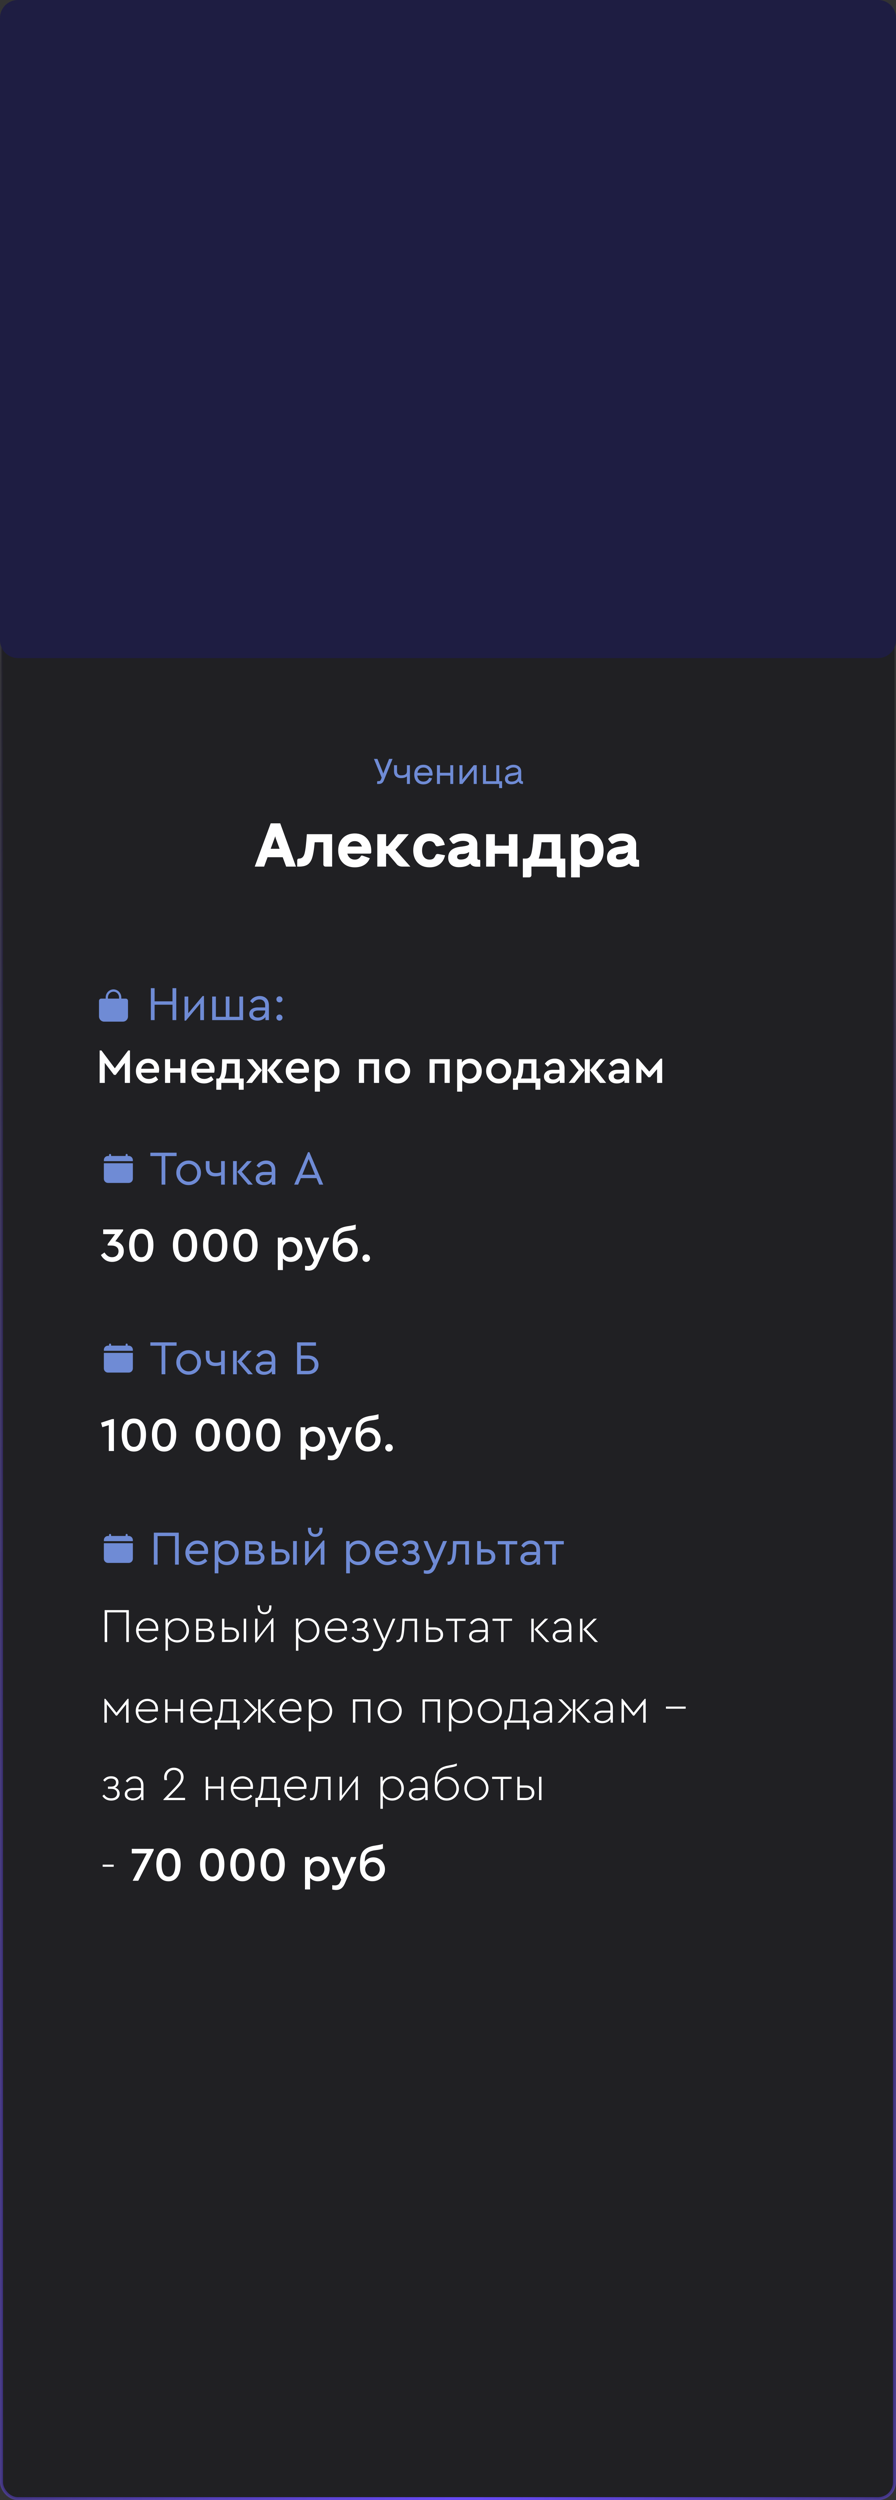 <?xml version="1.0" encoding="UTF-8"?> <svg xmlns="http://www.w3.org/2000/svg" width="278" height="775" viewBox="0 0 278 775" fill="none"><rect x="0" y="0" width="278" height="775" fill="#333333" stroke="none"/> <rect x="0.464" y="0.464" width="277.073" height="774.073" rx="5.1" fill="#202023" stroke="url(#paint0_radial_83_590)" stroke-width="0.927"></rect> <path d="M47.728 475.1H55.468V485H54.298V476.15H48.898V485H47.728V475.1ZM64.489 481.7H58.714C58.784 482.42 59.069 483 59.569 483.44C60.069 483.88 60.679 484.1 61.399 484.1C62.229 484.1 62.974 483.77 63.634 483.11L64.309 483.89C63.929 484.29 63.489 484.605 62.989 484.835C62.499 485.055 61.964 485.165 61.384 485.165C60.664 485.165 60.009 485 59.419 484.67C58.829 484.33 58.364 483.87 58.024 483.29C57.684 482.71 57.514 482.065 57.514 481.355C57.514 480.655 57.679 480.015 58.009 479.435C58.339 478.845 58.789 478.38 59.359 478.04C59.929 477.7 60.559 477.53 61.249 477.53C61.869 477.53 62.434 477.67 62.944 477.95C63.454 478.23 63.854 478.62 64.144 479.12C64.434 479.62 64.579 480.19 64.579 480.83C64.579 481.11 64.549 481.4 64.489 481.7ZM61.219 478.58C60.609 478.58 60.079 478.775 59.629 479.165C59.179 479.545 58.889 480.05 58.759 480.68H63.394C63.384 480.03 63.169 479.52 62.749 479.15C62.339 478.77 61.829 478.58 61.219 478.58ZM70.448 477.53C71.138 477.53 71.758 477.7 72.308 478.04C72.858 478.37 73.288 478.825 73.598 479.405C73.908 479.985 74.063 480.63 74.063 481.34C74.063 482.05 73.903 482.7 73.583 483.29C73.273 483.87 72.843 484.33 72.293 484.67C71.743 485 71.128 485.165 70.448 485.165C69.908 485.165 69.398 485.06 68.918 484.85C68.448 484.63 68.063 484.33 67.763 483.95V487.7H66.608V477.695H67.688V478.865C67.968 478.445 68.353 478.12 68.843 477.89C69.343 477.65 69.878 477.53 70.448 477.53ZM70.283 484.1C70.773 484.1 71.213 483.985 71.603 483.755C72.003 483.515 72.313 483.185 72.533 482.765C72.763 482.345 72.878 481.875 72.878 481.355C72.878 480.835 72.763 480.365 72.533 479.945C72.313 479.525 72.003 479.195 71.603 478.955C71.213 478.715 70.773 478.595 70.283 478.595C69.843 478.595 69.428 478.695 69.038 478.895C68.658 479.095 68.348 479.4 68.108 479.81C67.868 480.22 67.748 480.73 67.748 481.34C67.748 481.95 67.863 482.465 68.093 482.885C68.333 483.295 68.643 483.6 69.023 483.8C69.413 484 69.833 484.1 70.283 484.1ZM80.691 481.04C81.121 481.19 81.456 481.415 81.695 481.715C81.945 482.015 82.07 482.375 82.07 482.795C82.07 483.445 81.835 483.975 81.365 484.385C80.895 484.795 80.266 485 79.475 485H76.085V477.695H79.1C79.82 477.695 80.391 477.87 80.811 478.22C81.24 478.57 81.456 479.04 81.456 479.63C81.456 479.92 81.385 480.19 81.246 480.44C81.115 480.68 80.93 480.88 80.691 481.04ZM77.24 480.68H79.115C79.516 480.68 79.816 480.595 80.016 480.425C80.216 480.245 80.316 480 80.316 479.69C80.316 479.05 79.915 478.73 79.115 478.73H77.24V480.68ZM79.4 483.98C79.88 483.98 80.251 483.87 80.51 483.65C80.781 483.43 80.915 483.145 80.915 482.795C80.915 482.455 80.781 482.19 80.51 482C80.251 481.8 79.88 481.7 79.4 481.7H77.24V483.98H79.4ZM84.245 477.695H85.4V480.215H87.14C87.96 480.215 88.62 480.435 89.12 480.875C89.62 481.305 89.87 481.88 89.87 482.6C89.87 483.33 89.62 483.915 89.12 484.355C88.63 484.785 87.97 485 87.14 485H84.245V477.695ZM90.935 477.695H92.09V485H90.935V477.695ZM87.08 483.98C87.6 483.98 87.995 483.865 88.265 483.635C88.545 483.395 88.685 483.055 88.685 482.615C88.685 482.175 88.545 481.835 88.265 481.595C87.985 481.355 87.585 481.235 87.065 481.235H85.4V483.98H87.08ZM100.66 477.53V485H99.505V479.84L95.05 485.165H94.63V477.695H95.785V482.87L100.24 477.53H100.66ZM97.811 476.405C97.13 476.405 96.581 476.19 96.16 475.76C95.751 475.32 95.546 474.745 95.546 474.035V473.57H96.52V474.005C96.52 474.495 96.63 474.875 96.85 475.145C97.081 475.405 97.4 475.535 97.811 475.535C98.231 475.535 98.55 475.405 98.77 475.145C99.001 474.875 99.115 474.495 99.115 474.005V473.57H100.09V474.035C100.09 474.745 99.88 475.32 99.46 475.76C99.05 476.19 98.501 476.405 97.811 476.405ZM111.244 477.53C111.934 477.53 112.554 477.7 113.104 478.04C113.654 478.37 114.084 478.825 114.394 479.405C114.704 479.985 114.859 480.63 114.859 481.34C114.859 482.05 114.699 482.7 114.379 483.29C114.069 483.87 113.639 484.33 113.089 484.67C112.539 485 111.924 485.165 111.244 485.165C110.704 485.165 110.194 485.06 109.714 484.85C109.244 484.63 108.859 484.33 108.559 483.95V487.7H107.404V477.695H108.484V478.865C108.764 478.445 109.149 478.12 109.639 477.89C110.139 477.65 110.674 477.53 111.244 477.53ZM111.079 484.1C111.569 484.1 112.009 483.985 112.399 483.755C112.799 483.515 113.109 483.185 113.329 482.765C113.559 482.345 113.674 481.875 113.674 481.355C113.674 480.835 113.559 480.365 113.329 479.945C113.109 479.525 112.799 479.195 112.399 478.955C112.009 478.715 111.569 478.595 111.079 478.595C110.639 478.595 110.224 478.695 109.834 478.895C109.454 479.095 109.144 479.4 108.904 479.81C108.664 480.22 108.544 480.73 108.544 481.34C108.544 481.95 108.659 482.465 108.889 482.885C109.129 483.295 109.439 483.6 109.819 483.8C110.209 484 110.629 484.1 111.079 484.1ZM123.331 481.7H117.556C117.626 482.42 117.911 483 118.411 483.44C118.911 483.88 119.521 484.1 120.241 484.1C121.071 484.1 121.816 483.77 122.476 483.11L123.151 483.89C122.771 484.29 122.331 484.605 121.831 484.835C121.341 485.055 120.806 485.165 120.226 485.165C119.506 485.165 118.851 485 118.261 484.67C117.671 484.33 117.206 483.87 116.866 483.29C116.526 482.71 116.356 482.065 116.356 481.355C116.356 480.655 116.521 480.015 116.851 479.435C117.181 478.845 117.631 478.38 118.201 478.04C118.771 477.7 119.401 477.53 120.091 477.53C120.711 477.53 121.276 477.67 121.786 477.95C122.296 478.23 122.696 478.62 122.986 479.12C123.276 479.62 123.421 480.19 123.421 480.83C123.421 481.11 123.391 481.4 123.331 481.7ZM120.061 478.58C119.451 478.58 118.921 478.775 118.471 479.165C118.021 479.545 117.731 480.05 117.601 480.68H122.236C122.226 480.03 122.011 479.52 121.591 479.15C121.181 478.77 120.671 478.58 120.061 478.58ZM128.98 481.1C129.38 481.26 129.685 481.5 129.895 481.82C130.115 482.13 130.225 482.49 130.225 482.9C130.225 483.59 129.97 484.14 129.46 484.55C128.96 484.96 128.295 485.165 127.465 485.165C126.865 485.165 126.33 485.045 125.86 484.805C125.39 484.555 124.99 484.205 124.66 483.755L125.44 483.065C125.69 483.395 125.975 483.65 126.295 483.83C126.615 484.01 127 484.1 127.45 484.1C127.96 484.1 128.35 483.985 128.62 483.755C128.9 483.515 129.04 483.205 129.04 482.825C129.04 482.475 128.9 482.19 128.62 481.97C128.35 481.75 127.96 481.64 127.45 481.64H126.655V480.62H127.435C127.855 480.62 128.17 480.53 128.38 480.35C128.6 480.17 128.71 479.92 128.71 479.6C128.71 479.29 128.595 479.045 128.365 478.865C128.145 478.685 127.825 478.595 127.405 478.595C126.995 478.595 126.645 478.675 126.355 478.835C126.075 478.985 125.815 479.205 125.575 479.495L124.795 478.805C125.075 478.425 125.435 478.12 125.875 477.89C126.325 477.65 126.85 477.53 127.45 477.53C128.18 477.53 128.76 477.71 129.19 478.07C129.63 478.42 129.85 478.905 129.85 479.525C129.85 479.855 129.775 480.155 129.625 480.425C129.485 480.695 129.27 480.92 128.98 481.1ZM138.697 477.695L135.097 486.02C134.817 486.66 134.472 487.125 134.062 487.415C133.662 487.715 133.182 487.865 132.622 487.865C132.252 487.865 131.877 487.815 131.497 487.715V486.74C131.877 486.79 132.172 486.815 132.382 486.815C132.762 486.815 133.082 486.73 133.342 486.56C133.612 486.39 133.842 486.085 134.032 485.645L134.422 484.775L131.392 477.695H132.637L135.052 483.515L137.467 477.695H138.697ZM145.502 477.695V485H144.347V478.73H141.632L141.602 479.63C141.562 480.91 141.467 481.94 141.317 482.72C141.167 483.5 140.927 484.085 140.597 484.475C140.267 484.865 139.817 485.06 139.247 485.06C139.107 485.06 138.977 485.04 138.857 485V484.025C138.977 484.045 139.077 484.055 139.157 484.055C139.627 484.055 139.962 483.69 140.162 482.96C140.362 482.22 140.477 481.1 140.507 479.6L140.552 477.695H145.502ZM148.053 477.695H149.208V480.215H150.948C151.778 480.215 152.438 480.435 152.928 480.875C153.428 481.305 153.678 481.88 153.678 482.6C153.678 483.32 153.428 483.9 152.928 484.34C152.438 484.78 151.778 485 150.948 485H148.053V477.695ZM150.888 483.98C151.398 483.98 151.793 483.855 152.073 483.605C152.353 483.355 152.493 483.025 152.493 482.615C152.493 482.205 152.348 481.875 152.058 481.625C151.778 481.365 151.383 481.235 150.873 481.235H149.208V483.98H150.888ZM156.892 478.73H154.432V477.695H160.492V478.73H158.032V485H156.892V478.73ZM164.712 477.53C165.572 477.53 166.262 477.785 166.782 478.295C167.302 478.805 167.562 479.54 167.562 480.5V485H166.482V484.055C166.212 484.415 165.867 484.69 165.447 484.88C165.027 485.07 164.552 485.165 164.022 485.165C163.272 485.165 162.657 484.98 162.177 484.61C161.707 484.24 161.472 483.74 161.472 483.11C161.472 482.49 161.712 481.995 162.192 481.625C162.672 481.255 163.307 481.07 164.097 481.07H166.407V480.44C166.407 479.84 166.247 479.385 165.927 479.075C165.617 478.755 165.187 478.595 164.637 478.595C164.197 478.595 163.807 478.695 163.467 478.895C163.127 479.085 162.807 479.375 162.507 479.765L161.742 479.135C162.072 478.595 162.497 478.195 163.017 477.935C163.537 477.665 164.102 477.53 164.712 477.53ZM164.172 484.205C164.572 484.205 164.942 484.12 165.282 483.95C165.622 483.77 165.892 483.525 166.092 483.215C166.302 482.905 166.407 482.565 166.407 482.195V482.015H164.232C163.722 482.015 163.332 482.105 163.062 482.285C162.792 482.455 162.657 482.71 162.657 483.05C162.657 483.42 162.802 483.705 163.092 483.905C163.382 484.105 163.742 484.205 164.172 484.205ZM171.335 478.73H168.875V477.695H174.935V478.73H172.475V485H171.335V478.73Z" fill="#6F8BD5"></path> <path d="M32.47 499.1H39.97V509H39.19V499.805H33.25V509H32.47V499.1ZM49.051 505.55H42.991C43.021 506.11 43.166 506.61 43.426 507.05C43.696 507.49 44.051 507.835 44.491 508.085C44.941 508.325 45.436 508.445 45.976 508.445C46.936 508.445 47.741 508.065 48.391 507.305L48.871 507.8C48.511 508.22 48.081 508.55 47.581 508.79C47.081 509.03 46.541 509.15 45.961 509.15C45.271 509.15 44.636 508.985 44.056 508.655C43.486 508.315 43.036 507.86 42.706 507.29C42.376 506.71 42.211 506.075 42.211 505.385C42.211 504.695 42.371 504.06 42.691 503.48C43.021 502.9 43.466 502.445 44.026 502.115C44.586 501.775 45.201 501.605 45.871 501.605C46.461 501.605 47.001 501.74 47.491 502.01C47.991 502.27 48.386 502.645 48.676 503.135C48.966 503.625 49.111 504.19 49.111 504.83C49.111 505.15 49.091 505.39 49.051 505.55ZM45.841 502.295C45.111 502.295 44.486 502.54 43.966 503.03C43.446 503.51 43.131 504.125 43.021 504.875H48.331C48.351 504.355 48.251 503.9 48.031 503.51C47.811 503.12 47.506 502.82 47.116 502.61C46.726 502.4 46.301 502.295 45.841 502.295ZM55.025 501.605C55.695 501.605 56.305 501.775 56.855 502.115C57.405 502.445 57.835 502.9 58.145 503.48C58.465 504.05 58.625 504.68 58.625 505.37C58.625 506.07 58.465 506.71 58.145 507.29C57.835 507.86 57.405 508.315 56.855 508.655C56.305 508.985 55.695 509.15 55.025 509.15C54.415 509.15 53.845 509.015 53.315 508.745C52.785 508.465 52.38 508.085 52.1 507.605V511.7H51.35V501.755H52.07V503.21C52.34 502.72 52.74 502.33 53.27 502.04C53.81 501.75 54.395 501.605 55.025 501.605ZM54.95 508.445C55.5 508.445 55.995 508.315 56.435 508.055C56.875 507.785 57.22 507.415 57.47 506.945C57.72 506.475 57.845 505.955 57.845 505.385C57.845 504.815 57.72 504.295 57.47 503.825C57.22 503.355 56.875 502.985 56.435 502.715C55.995 502.445 55.5 502.31 54.95 502.31C54.45 502.31 53.98 502.42 53.54 502.64C53.11 502.86 52.76 503.2 52.49 503.66C52.23 504.12 52.1 504.69 52.1 505.37C52.1 506.06 52.23 506.635 52.49 507.095C52.76 507.555 53.11 507.895 53.54 508.115C53.98 508.335 54.45 508.445 54.95 508.445ZM65.027 505.13C65.487 505.27 65.847 505.49 66.107 505.79C66.367 506.09 66.497 506.455 66.497 506.885C66.497 507.505 66.272 508.015 65.822 508.415C65.382 508.805 64.772 509 63.992 509H60.857V501.755H63.767C64.447 501.755 64.982 501.92 65.372 502.25C65.762 502.58 65.957 503.02 65.957 503.57C65.957 503.91 65.872 504.215 65.702 504.485C65.542 504.755 65.317 504.97 65.027 505.13ZM61.607 504.875H63.737C64.217 504.875 64.577 504.76 64.817 504.53C65.067 504.29 65.192 503.98 65.192 503.6C65.192 503.23 65.067 502.945 64.817 502.745C64.577 502.545 64.217 502.445 63.737 502.445H61.607V504.875ZM63.932 508.31C64.502 508.31 64.942 508.18 65.252 507.92C65.562 507.65 65.717 507.31 65.717 506.9C65.717 506.49 65.562 506.165 65.252 505.925C64.942 505.675 64.502 505.55 63.932 505.55H61.607V508.31H63.932ZM68.884 501.755H69.634V504.455H71.539C72.349 504.455 72.989 504.665 73.459 505.085C73.929 505.495 74.164 506.04 74.164 506.72C74.164 507.41 73.929 507.965 73.459 508.385C72.989 508.795 72.349 509 71.539 509H68.884V501.755ZM75.619 501.755H76.369V509H75.619V501.755ZM71.494 508.31C72.094 508.31 72.554 508.17 72.874 507.89C73.204 507.6 73.369 507.215 73.369 506.735C73.369 506.255 73.204 505.87 72.874 505.58C72.554 505.29 72.094 505.145 71.494 505.145H69.634V508.31H71.494ZM84.838 501.605V509H84.073V503.15L79.468 509.15H79.153V501.755H79.903V507.635L84.523 501.605H84.838ZM82.078 500.39C81.428 500.39 80.908 500.185 80.518 499.775C80.138 499.365 79.948 498.82 79.948 498.14V497.645H80.623V498.11C80.623 498.63 80.748 499.04 80.998 499.34C81.258 499.63 81.618 499.775 82.078 499.775C82.538 499.775 82.893 499.63 83.143 499.34C83.403 499.04 83.533 498.63 83.533 498.11V497.645H84.208V498.14C84.208 498.82 84.013 499.365 83.623 499.775C83.243 500.185 82.728 500.39 82.078 500.39ZM95.499 501.605C96.169 501.605 96.779 501.775 97.329 502.115C97.879 502.445 98.309 502.9 98.619 503.48C98.939 504.05 99.099 504.68 99.099 505.37C99.099 506.07 98.939 506.71 98.619 507.29C98.309 507.86 97.879 508.315 97.329 508.655C96.779 508.985 96.169 509.15 95.499 509.15C94.889 509.15 94.319 509.015 93.789 508.745C93.259 508.465 92.854 508.085 92.574 507.605V511.7H91.824V501.755H92.544V503.21C92.814 502.72 93.214 502.33 93.744 502.04C94.284 501.75 94.869 501.605 95.499 501.605ZM95.424 508.445C95.974 508.445 96.469 508.315 96.909 508.055C97.349 507.785 97.694 507.415 97.944 506.945C98.194 506.475 98.319 505.955 98.319 505.385C98.319 504.815 98.194 504.295 97.944 503.825C97.694 503.355 97.349 502.985 96.909 502.715C96.469 502.445 95.974 502.31 95.424 502.31C94.924 502.31 94.454 502.42 94.014 502.64C93.584 502.86 93.234 503.2 92.964 503.66C92.704 504.12 92.574 504.69 92.574 505.37C92.574 506.06 92.704 506.635 92.964 507.095C93.234 507.555 93.584 507.895 94.014 508.115C94.454 508.335 94.924 508.445 95.424 508.445ZM107.616 505.55H101.556C101.586 506.11 101.731 506.61 101.991 507.05C102.261 507.49 102.616 507.835 103.056 508.085C103.506 508.325 104.001 508.445 104.541 508.445C105.501 508.445 106.306 508.065 106.956 507.305L107.436 507.8C107.076 508.22 106.646 508.55 106.146 508.79C105.646 509.03 105.106 509.15 104.526 509.15C103.836 509.15 103.201 508.985 102.621 508.655C102.051 508.315 101.601 507.86 101.271 507.29C100.941 506.71 100.776 506.075 100.776 505.385C100.776 504.695 100.936 504.06 101.256 503.48C101.586 502.9 102.031 502.445 102.591 502.115C103.151 501.775 103.766 501.605 104.436 501.605C105.026 501.605 105.566 501.74 106.056 502.01C106.556 502.27 106.951 502.645 107.241 503.135C107.531 503.625 107.676 504.19 107.676 504.83C107.676 505.15 107.656 505.39 107.616 505.55ZM104.406 502.295C103.676 502.295 103.051 502.54 102.531 503.03C102.011 503.51 101.696 504.125 101.586 504.875H106.896C106.916 504.355 106.816 503.9 106.596 503.51C106.376 503.12 106.071 502.82 105.681 502.61C105.291 502.4 104.866 502.295 104.406 502.295ZM112.981 505.13C113.431 505.28 113.781 505.52 114.031 505.85C114.281 506.18 114.406 506.55 114.406 506.96C114.406 507.61 114.166 508.14 113.686 508.55C113.206 508.95 112.561 509.15 111.751 509.15C110.571 509.15 109.666 508.675 109.036 507.725L109.576 507.275C109.816 507.635 110.106 507.92 110.446 508.13C110.796 508.34 111.231 508.445 111.751 508.445C112.351 508.445 112.811 508.305 113.131 508.025C113.451 507.745 113.611 507.38 113.611 506.93C113.611 506.5 113.451 506.155 113.131 505.895C112.821 505.635 112.356 505.505 111.736 505.505H110.776V504.815H111.751C112.261 504.815 112.641 504.7 112.891 504.47C113.141 504.23 113.266 503.92 113.266 503.54C113.266 503.16 113.131 502.86 112.861 502.64C112.591 502.42 112.216 502.31 111.736 502.31C111.296 502.31 110.926 502.395 110.626 502.565C110.326 502.725 110.051 502.96 109.801 503.27L109.291 502.82C109.871 502.01 110.691 501.605 111.751 501.605C112.451 501.605 113.006 501.775 113.416 502.115C113.826 502.455 114.031 502.915 114.031 503.495C114.031 503.855 113.941 504.18 113.761 504.47C113.581 504.76 113.321 504.98 112.981 505.13ZM122.668 501.755L119.053 510.185C118.793 510.775 118.478 511.2 118.108 511.46C117.748 511.72 117.308 511.85 116.788 511.85C116.438 511.85 116.098 511.805 115.768 511.715V511.055C116.088 511.125 116.393 511.16 116.683 511.16C117.063 511.16 117.388 511.065 117.658 510.875C117.938 510.695 118.173 510.375 118.363 509.915L118.828 508.85L115.723 501.755H116.548L119.233 507.995L121.858 501.755H122.668ZM129.402 501.755V509H128.637V502.445H125.562L125.517 503.54C125.457 504.93 125.352 506.015 125.202 506.795C125.062 507.575 124.842 508.145 124.542 508.505C124.242 508.865 123.832 509.045 123.312 509.045C123.232 509.045 123.132 509.03 123.012 509V508.34C123.072 508.35 123.162 508.355 123.282 508.355C123.642 508.355 123.922 508.175 124.122 507.815C124.332 507.445 124.487 506.92 124.587 506.24C124.687 505.55 124.757 504.64 124.797 503.51L124.857 501.755H129.402ZM132.195 501.755H132.945V504.455H134.85C135.67 504.455 136.31 504.665 136.77 505.085C137.24 505.495 137.475 506.04 137.475 506.72C137.475 507.41 137.24 507.965 136.77 508.385C136.31 508.795 135.67 509 134.85 509H132.195V501.755ZM134.805 508.31C135.405 508.31 135.865 508.165 136.185 507.875C136.515 507.585 136.68 507.205 136.68 506.735C136.68 506.265 136.515 505.885 136.185 505.595C135.865 505.295 135.405 505.145 134.805 505.145H132.945V508.31H134.805ZM141.051 502.445H138.396V501.755H144.441V502.445H141.801V509H141.051V502.445ZM148.643 501.605C149.463 501.605 150.118 501.85 150.608 502.34C151.108 502.83 151.358 503.535 151.358 504.455V509H150.638V507.86C150.378 508.27 150.023 508.59 149.573 508.82C149.123 509.04 148.613 509.15 148.043 509.15C147.343 509.15 146.753 508.98 146.273 508.64C145.793 508.29 145.553 507.805 145.553 507.185C145.553 506.595 145.783 506.125 146.243 505.775C146.703 505.425 147.313 505.25 148.073 505.25H150.593V504.425C150.593 503.735 150.413 503.21 150.053 502.85C149.693 502.49 149.208 502.31 148.598 502.31C148.138 502.31 147.733 502.415 147.383 502.625C147.033 502.825 146.703 503.125 146.393 503.525L145.868 503.105C146.568 502.105 147.493 501.605 148.643 501.605ZM148.118 508.49C148.558 508.49 148.968 508.395 149.348 508.205C149.728 508.015 150.028 507.755 150.248 507.425C150.478 507.085 150.593 506.71 150.593 506.3V505.895H148.148C147.558 505.895 147.108 506.005 146.798 506.225C146.488 506.435 146.333 506.74 146.333 507.14C146.333 507.58 146.508 507.915 146.858 508.145C147.208 508.375 147.628 508.49 148.118 508.49ZM155.48 502.445H152.825V501.755H158.87V502.445H156.23V509H155.48V502.445ZM164.846 501.755H165.596V509H164.846V501.755ZM170.441 509H169.466L165.821 505.07L169.106 501.755H170.096L166.811 505.055L170.441 509ZM174.571 501.605C175.391 501.605 176.046 501.85 176.536 502.34C177.036 502.83 177.286 503.535 177.286 504.455V509H176.566V507.86C176.306 508.27 175.951 508.59 175.501 508.82C175.051 509.04 174.541 509.15 173.971 509.15C173.271 509.15 172.681 508.98 172.201 508.64C171.721 508.29 171.481 507.805 171.481 507.185C171.481 506.595 171.711 506.125 172.171 505.775C172.631 505.425 173.241 505.25 174.001 505.25H176.521V504.425C176.521 503.735 176.341 503.21 175.981 502.85C175.621 502.49 175.136 502.31 174.526 502.31C174.066 502.31 173.661 502.415 173.311 502.625C172.961 502.825 172.631 503.125 172.321 503.525L171.796 503.105C172.496 502.105 173.421 501.605 174.571 501.605ZM174.046 508.49C174.486 508.49 174.896 508.395 175.276 508.205C175.656 508.015 175.956 507.755 176.176 507.425C176.406 507.085 176.521 506.71 176.521 506.3V505.895H174.076C173.486 505.895 173.036 506.005 172.726 506.225C172.416 506.435 172.261 506.74 172.261 507.14C172.261 507.58 172.436 507.915 172.786 508.145C173.136 508.375 173.556 508.49 174.046 508.49ZM179.963 501.755H180.713V509H179.963V501.755ZM185.558 509H184.583L180.938 505.07L184.223 501.755H185.213L181.928 505.055L185.558 509ZM32.395 526.605H32.71L36.145 530.895L39.58 526.605H39.895V534H39.13V528.3L36.31 531.825H35.98L33.145 528.285V534H32.395V526.605ZM48.949 530.55H42.889C42.919 531.11 43.064 531.61 43.324 532.05C43.594 532.49 43.949 532.835 44.389 533.085C44.839 533.325 45.334 533.445 45.874 533.445C46.834 533.445 47.639 533.065 48.289 532.305L48.769 532.8C48.409 533.22 47.979 533.55 47.479 533.79C46.979 534.03 46.439 534.15 45.859 534.15C45.169 534.15 44.534 533.985 43.954 533.655C43.384 533.315 42.934 532.86 42.604 532.29C42.274 531.71 42.109 531.075 42.109 530.385C42.109 529.695 42.269 529.06 42.589 528.48C42.919 527.9 43.364 527.445 43.924 527.115C44.484 526.775 45.099 526.605 45.769 526.605C46.359 526.605 46.899 526.74 47.389 527.01C47.889 527.27 48.284 527.645 48.574 528.135C48.864 528.625 49.009 529.19 49.009 529.83C49.009 530.15 48.989 530.39 48.949 530.55ZM45.739 527.295C45.009 527.295 44.384 527.54 43.864 528.03C43.344 528.51 43.029 529.125 42.919 529.875H48.229C48.249 529.355 48.149 528.9 47.929 528.51C47.709 528.12 47.404 527.82 47.014 527.61C46.624 527.4 46.199 527.295 45.739 527.295ZM51.248 526.755H51.998V529.74H56.032V526.755H56.782V534H56.032V530.445H51.998V534H51.248V526.755ZM65.853 530.55H59.793C59.823 531.11 59.968 531.61 60.228 532.05C60.498 532.49 60.853 532.835 61.293 533.085C61.743 533.325 62.238 533.445 62.778 533.445C63.738 533.445 64.543 533.065 65.193 532.305L65.673 532.8C65.313 533.22 64.883 533.55 64.383 533.79C63.883 534.03 63.343 534.15 62.763 534.15C62.073 534.15 61.438 533.985 60.858 533.655C60.288 533.315 59.838 532.86 59.508 532.29C59.178 531.71 59.013 531.075 59.013 530.385C59.013 529.695 59.173 529.06 59.493 528.48C59.823 527.9 60.268 527.445 60.828 527.115C61.388 526.775 62.003 526.605 62.673 526.605C63.263 526.605 63.803 526.74 64.293 527.01C64.793 527.27 65.188 527.645 65.478 528.135C65.768 528.625 65.913 529.19 65.913 529.83C65.913 530.15 65.893 530.39 65.853 530.55ZM62.643 527.295C61.913 527.295 61.288 527.54 60.768 528.03C60.248 528.51 59.933 529.125 59.823 529.875H65.133C65.153 529.355 65.053 528.9 64.833 528.51C64.613 528.12 64.308 527.82 63.918 527.61C63.528 527.4 63.103 527.295 62.643 527.295ZM74.352 533.31V536.115H73.602V534H67.407V536.115H66.657V533.31H67.392C67.742 532.94 67.997 532.395 68.157 531.675C68.317 530.955 68.422 529.925 68.472 528.585L68.532 526.755H73.197V533.31H74.352ZM68.247 533.31H72.447V527.445H69.237L69.192 528.6C69.102 531.02 68.787 532.59 68.247 533.31ZM76.611 526.755L79.866 530.07L76.251 534H75.306L78.906 530.07L75.621 526.755H76.611ZM80.091 526.755H80.841V534H80.091V526.755ZM85.656 534H84.681L81.081 530.07L84.321 526.755H85.311L82.041 530.055L85.656 534ZM93.495 530.55H87.434C87.465 531.11 87.609 531.61 87.87 532.05C88.139 532.49 88.495 532.835 88.934 533.085C89.385 533.325 89.879 533.445 90.419 533.445C91.379 533.445 92.184 533.065 92.835 532.305L93.314 532.8C92.954 533.22 92.525 533.55 92.025 533.79C91.525 534.03 90.984 534.15 90.404 534.15C89.715 534.15 89.079 533.985 88.499 533.655C87.93 533.315 87.48 532.86 87.15 532.29C86.82 531.71 86.654 531.075 86.654 530.385C86.654 529.695 86.814 529.06 87.135 528.48C87.465 527.9 87.909 527.445 88.469 527.115C89.029 526.775 89.644 526.605 90.314 526.605C90.904 526.605 91.445 526.74 91.934 527.01C92.434 527.27 92.829 527.645 93.12 528.135C93.409 528.625 93.555 529.19 93.555 529.83C93.555 530.15 93.534 530.39 93.495 530.55ZM90.284 527.295C89.555 527.295 88.93 527.54 88.409 528.03C87.889 528.51 87.575 529.125 87.465 529.875H92.775C92.794 529.355 92.695 528.9 92.475 528.51C92.254 528.12 91.95 527.82 91.559 527.61C91.169 527.4 90.745 527.295 90.284 527.295ZM99.468 526.605C100.138 526.605 100.748 526.775 101.298 527.115C101.848 527.445 102.278 527.9 102.588 528.48C102.908 529.05 103.068 529.68 103.068 530.37C103.068 531.07 102.908 531.71 102.588 532.29C102.278 532.86 101.848 533.315 101.298 533.655C100.748 533.985 100.138 534.15 99.468 534.15C98.858 534.15 98.288 534.015 97.758 533.745C97.228 533.465 96.823 533.085 96.543 532.605V536.7H95.793V526.755H96.513V528.21C96.783 527.72 97.183 527.33 97.713 527.04C98.253 526.75 98.838 526.605 99.468 526.605ZM99.393 533.445C99.943 533.445 100.438 533.315 100.878 533.055C101.318 532.785 101.663 532.415 101.913 531.945C102.163 531.475 102.288 530.955 102.288 530.385C102.288 529.815 102.163 529.295 101.913 528.825C101.663 528.355 101.318 527.985 100.878 527.715C100.438 527.445 99.943 527.31 99.393 527.31C98.893 527.31 98.423 527.42 97.983 527.64C97.553 527.86 97.203 528.2 96.933 528.66C96.673 529.12 96.543 529.69 96.543 530.37C96.543 531.06 96.673 531.635 96.933 532.095C97.203 532.555 97.553 532.895 97.983 533.115C98.423 533.335 98.893 533.445 99.393 533.445ZM109.504 526.755H114.934V534H114.169V527.445H110.254V534H109.504V526.755ZM120.888 534.15C120.208 534.15 119.578 533.985 118.998 533.655C118.428 533.315 117.978 532.855 117.648 532.275C117.318 531.695 117.153 531.06 117.153 530.37C117.153 529.67 117.318 529.035 117.648 528.465C117.978 527.885 118.428 527.43 118.998 527.1C119.578 526.77 120.213 526.605 120.903 526.605C121.593 526.605 122.223 526.775 122.793 527.115C123.363 527.445 123.813 527.9 124.143 528.48C124.483 529.05 124.653 529.68 124.653 530.37C124.653 531.06 124.483 531.695 124.143 532.275C123.813 532.855 123.358 533.315 122.778 533.655C122.208 533.985 121.578 534.15 120.888 534.15ZM120.888 533.445C121.438 533.445 121.938 533.31 122.388 533.04C122.848 532.77 123.208 532.405 123.468 531.945C123.738 531.475 123.873 530.955 123.873 530.385C123.873 529.805 123.738 529.285 123.468 528.825C123.208 528.355 122.853 527.985 122.403 527.715C121.953 527.445 121.453 527.31 120.903 527.31C120.343 527.31 119.838 527.445 119.388 527.715C118.938 527.985 118.583 528.355 118.323 528.825C118.063 529.285 117.933 529.805 117.933 530.385C117.933 530.955 118.063 531.475 118.323 531.945C118.583 532.405 118.938 532.77 119.388 533.04C119.838 533.31 120.338 533.445 120.888 533.445ZM131.096 526.755H136.526V534H135.761V527.445H131.846V534H131.096V526.755ZM142.974 526.605C143.644 526.605 144.254 526.775 144.804 527.115C145.354 527.445 145.784 527.9 146.094 528.48C146.414 529.05 146.574 529.68 146.574 530.37C146.574 531.07 146.414 531.71 146.094 532.29C145.784 532.86 145.354 533.315 144.804 533.655C144.254 533.985 143.644 534.15 142.974 534.15C142.364 534.15 141.794 534.015 141.264 533.745C140.734 533.465 140.329 533.085 140.049 532.605V536.7H139.299V526.755H140.019V528.21C140.289 527.72 140.689 527.33 141.219 527.04C141.759 526.75 142.344 526.605 142.974 526.605ZM142.899 533.445C143.449 533.445 143.944 533.315 144.384 533.055C144.824 532.785 145.169 532.415 145.419 531.945C145.669 531.475 145.794 530.955 145.794 530.385C145.794 529.815 145.669 529.295 145.419 528.825C145.169 528.355 144.824 527.985 144.384 527.715C143.944 527.445 143.449 527.31 142.899 527.31C142.399 527.31 141.929 527.42 141.489 527.64C141.059 527.86 140.709 528.2 140.439 528.66C140.179 529.12 140.049 529.69 140.049 530.37C140.049 531.06 140.179 531.635 140.439 532.095C140.709 532.555 141.059 532.895 141.489 533.115C141.929 533.335 142.399 533.445 142.899 533.445ZM151.986 534.15C151.306 534.15 150.676 533.985 150.096 533.655C149.526 533.315 149.076 532.855 148.746 532.275C148.416 531.695 148.251 531.06 148.251 530.37C148.251 529.67 148.416 529.035 148.746 528.465C149.076 527.885 149.526 527.43 150.096 527.1C150.676 526.77 151.311 526.605 152.001 526.605C152.691 526.605 153.321 526.775 153.891 527.115C154.461 527.445 154.911 527.9 155.241 528.48C155.581 529.05 155.751 529.68 155.751 530.37C155.751 531.06 155.581 531.695 155.241 532.275C154.911 532.855 154.456 533.315 153.876 533.655C153.306 533.985 152.676 534.15 151.986 534.15ZM151.986 533.445C152.536 533.445 153.036 533.31 153.486 533.04C153.946 532.77 154.306 532.405 154.566 531.945C154.836 531.475 154.971 530.955 154.971 530.385C154.971 529.805 154.836 529.285 154.566 528.825C154.306 528.355 153.951 527.985 153.501 527.715C153.051 527.445 152.551 527.31 152.001 527.31C151.441 527.31 150.936 527.445 150.486 527.715C150.036 527.985 149.681 528.355 149.421 528.825C149.161 529.285 149.031 529.805 149.031 530.385C149.031 530.955 149.161 531.475 149.421 531.945C149.681 532.405 150.036 532.77 150.486 533.04C150.936 533.31 151.436 533.445 151.986 533.445ZM164.191 533.31V536.115H163.441V534H157.246V536.115H156.496V533.31H157.231C157.581 532.94 157.836 532.395 157.996 531.675C158.156 530.955 158.261 529.925 158.311 528.585L158.371 526.755H163.036V533.31H164.191ZM158.086 533.31H162.286V527.445H159.076L159.031 528.6C158.941 531.02 158.626 532.59 158.086 533.31ZM168.58 526.605C169.4 526.605 170.055 526.85 170.545 527.34C171.045 527.83 171.295 528.535 171.295 529.455V534H170.575V532.86C170.315 533.27 169.96 533.59 169.51 533.82C169.06 534.04 168.55 534.15 167.98 534.15C167.28 534.15 166.69 533.98 166.21 533.64C165.73 533.29 165.49 532.805 165.49 532.185C165.49 531.595 165.72 531.125 166.18 530.775C166.64 530.425 167.25 530.25 168.01 530.25H170.53V529.425C170.53 528.735 170.35 528.21 169.99 527.85C169.63 527.49 169.145 527.31 168.535 527.31C168.075 527.31 167.67 527.415 167.32 527.625C166.97 527.825 166.64 528.125 166.33 528.525L165.805 528.105C166.505 527.105 167.43 526.605 168.58 526.605ZM168.055 533.49C168.495 533.49 168.905 533.395 169.285 533.205C169.665 533.015 169.965 532.755 170.185 532.425C170.415 532.085 170.53 531.71 170.53 531.3V530.895H168.085C167.495 530.895 167.045 531.005 166.735 531.225C166.425 531.435 166.27 531.74 166.27 532.14C166.27 532.58 166.445 532.915 166.795 533.145C167.145 533.375 167.565 533.49 168.055 533.49ZM174.272 526.755L177.527 530.07L173.912 534H172.967L176.567 530.07L173.282 526.755H174.272ZM177.752 526.755H178.502V534H177.752V526.755ZM183.317 534H182.342L178.742 530.07L181.982 526.755H182.972L179.702 530.055L183.317 534ZM187.447 526.605C188.267 526.605 188.922 526.85 189.412 527.34C189.912 527.83 190.162 528.535 190.162 529.455V534H189.442V532.86C189.182 533.27 188.827 533.59 188.377 533.82C187.927 534.04 187.417 534.15 186.847 534.15C186.147 534.15 185.557 533.98 185.077 533.64C184.597 533.29 184.357 532.805 184.357 532.185C184.357 531.595 184.587 531.125 185.047 530.775C185.507 530.425 186.117 530.25 186.877 530.25H189.397V529.425C189.397 528.735 189.217 528.21 188.857 527.85C188.497 527.49 188.012 527.31 187.402 527.31C186.942 527.31 186.537 527.415 186.187 527.625C185.837 527.825 185.507 528.125 185.197 528.525L184.672 528.105C185.372 527.105 186.297 526.605 187.447 526.605ZM186.922 533.49C187.362 533.49 187.772 533.395 188.152 533.205C188.532 533.015 188.832 532.755 189.052 532.425C189.282 532.085 189.397 531.71 189.397 531.3V530.895H186.952C186.362 530.895 185.912 531.005 185.602 531.225C185.292 531.435 185.137 531.74 185.137 532.14C185.137 532.58 185.312 532.915 185.662 533.145C186.012 533.375 186.432 533.49 186.922 533.49ZM192.839 526.605H193.154L196.589 530.895L200.024 526.605H200.339V534H199.574V528.3L196.754 531.825H196.424L193.589 528.285V534H192.839V526.605ZM206.622 529.005H212.742V529.665H206.622V529.005ZM35.71 554.13C36.16 554.28 36.51 554.52 36.76 554.85C37.01 555.18 37.135 555.55 37.135 555.96C37.135 556.61 36.895 557.14 36.415 557.55C35.935 557.95 35.29 558.15 34.48 558.15C33.3 558.15 32.395 557.675 31.765 556.725L32.305 556.275C32.545 556.635 32.835 556.92 33.175 557.13C33.525 557.34 33.96 557.445 34.48 557.445C35.08 557.445 35.54 557.305 35.86 557.025C36.18 556.745 36.34 556.38 36.34 555.93C36.34 555.5 36.18 555.155 35.86 554.895C35.55 554.635 35.085 554.505 34.465 554.505H33.505V553.815H34.48C34.99 553.815 35.37 553.7 35.62 553.47C35.87 553.23 35.995 552.92 35.995 552.54C35.995 552.16 35.86 551.86 35.59 551.64C35.32 551.42 34.945 551.31 34.465 551.31C34.025 551.31 33.655 551.395 33.355 551.565C33.055 551.725 32.78 551.96 32.53 552.27L32.02 551.82C32.6 551.01 33.42 550.605 34.48 550.605C35.18 550.605 35.735 550.775 36.145 551.115C36.555 551.455 36.76 551.915 36.76 552.495C36.76 552.855 36.67 553.18 36.49 553.47C36.31 553.76 36.05 553.98 35.71 554.13ZM41.798 550.605C42.618 550.605 43.273 550.85 43.763 551.34C44.263 551.83 44.513 552.535 44.513 553.455V558H43.793V556.86C43.533 557.27 43.178 557.59 42.728 557.82C42.278 558.04 41.768 558.15 41.198 558.15C40.498 558.15 39.908 557.98 39.428 557.64C38.948 557.29 38.708 556.805 38.708 556.185C38.708 555.595 38.938 555.125 39.398 554.775C39.858 554.425 40.468 554.25 41.228 554.25H43.748V553.425C43.748 552.735 43.568 552.21 43.208 551.85C42.848 551.49 42.363 551.31 41.753 551.31C41.293 551.31 40.888 551.415 40.538 551.625C40.188 551.825 39.858 552.125 39.548 552.525L39.023 552.105C39.723 551.105 40.648 550.605 41.798 550.605ZM41.273 557.49C41.713 557.49 42.123 557.395 42.503 557.205C42.883 557.015 43.183 556.755 43.403 556.425C43.633 556.085 43.748 555.71 43.748 555.3V554.895H41.303C40.713 554.895 40.263 555.005 39.953 555.225C39.643 555.435 39.488 555.74 39.488 556.14C39.488 556.58 39.663 556.915 40.013 557.145C40.363 557.375 40.783 557.49 41.273 557.49ZM57.424 557.295V558H50.719V557.775L54.304 554.055C54.924 553.405 55.384 552.845 55.684 552.375C55.984 551.905 56.134 551.41 56.134 550.89C56.134 550.5 56.049 550.135 55.879 549.795C55.709 549.455 55.459 549.185 55.129 548.985C54.799 548.775 54.414 548.67 53.974 548.67C53.524 548.67 53.129 548.78 52.789 549C52.449 549.21 52.189 549.49 52.009 549.84C51.829 550.19 51.739 550.555 51.739 550.935C51.739 551.195 51.774 551.485 51.844 551.805H51.034C50.964 551.535 50.929 551.235 50.929 550.905C50.929 550.405 51.049 549.93 51.289 549.48C51.539 549.03 51.894 548.665 52.354 548.385C52.814 548.095 53.349 547.95 53.959 547.95C54.539 547.95 55.054 548.08 55.504 548.34C55.964 548.59 56.319 548.935 56.569 549.375C56.829 549.815 56.959 550.305 56.959 550.845C56.959 551.305 56.864 551.74 56.674 552.15C56.494 552.56 56.264 552.935 55.984 553.275C55.714 553.605 55.339 554.02 54.859 554.52L52.159 557.295H57.424ZM63.831 550.755H64.581V553.74H68.615V550.755H69.365V558H68.615V554.445H64.581V558H63.831V550.755ZM78.436 554.55H72.376C72.406 555.11 72.551 555.61 72.811 556.05C73.081 556.49 73.436 556.835 73.876 557.085C74.326 557.325 74.821 557.445 75.361 557.445C76.321 557.445 77.126 557.065 77.776 556.305L78.256 556.8C77.896 557.22 77.466 557.55 76.966 557.79C76.466 558.03 75.926 558.15 75.346 558.15C74.656 558.15 74.021 557.985 73.441 557.655C72.871 557.315 72.421 556.86 72.091 556.29C71.761 555.71 71.596 555.075 71.596 554.385C71.596 553.695 71.756 553.06 72.076 552.48C72.406 551.9 72.851 551.445 73.411 551.115C73.971 550.775 74.586 550.605 75.256 550.605C75.846 550.605 76.386 550.74 76.876 551.01C77.376 551.27 77.771 551.645 78.061 552.135C78.351 552.625 78.496 553.19 78.496 553.83C78.496 554.15 78.476 554.39 78.436 554.55ZM75.226 551.295C74.496 551.295 73.871 551.54 73.351 552.03C72.831 552.51 72.516 553.125 72.406 553.875H77.716C77.736 553.355 77.636 552.9 77.416 552.51C77.196 552.12 76.891 551.82 76.501 551.61C76.111 551.4 75.686 551.295 75.226 551.295ZM86.935 557.31V560.115H86.185V558H79.99V560.115H79.24V557.31H79.975C80.325 556.94 80.58 556.395 80.74 555.675C80.9 554.955 81.005 553.925 81.055 552.585L81.115 550.755H85.78V557.31H86.935ZM80.83 557.31H85.03V551.445H81.82L81.775 552.6C81.685 555.02 81.37 556.59 80.83 557.31ZM95.032 554.55H88.972C89.002 555.11 89.147 555.61 89.407 556.05C89.677 556.49 90.032 556.835 90.472 557.085C90.922 557.325 91.418 557.445 91.957 557.445C92.918 557.445 93.722 557.065 94.373 556.305L94.853 556.8C94.493 557.22 94.062 557.55 93.562 557.79C93.062 558.03 92.522 558.15 91.942 558.15C91.252 558.15 90.618 557.985 90.037 557.655C89.468 557.315 89.017 556.86 88.688 556.29C88.358 555.71 88.192 555.075 88.192 554.385C88.192 553.695 88.353 553.06 88.672 552.48C89.002 551.9 89.448 551.445 90.007 551.115C90.567 550.775 91.183 550.605 91.853 550.605C92.442 550.605 92.983 550.74 93.472 551.01C93.972 551.27 94.368 551.645 94.657 552.135C94.948 552.625 95.093 553.19 95.093 553.83C95.093 554.15 95.073 554.39 95.032 554.55ZM91.823 551.295C91.093 551.295 90.468 551.54 89.948 552.03C89.427 552.51 89.112 553.125 89.002 553.875H94.312C94.332 553.355 94.233 552.9 94.013 552.51C93.793 552.12 93.487 551.82 93.097 551.61C92.707 551.4 92.282 551.295 91.823 551.295ZM102.567 550.755V558H101.802V551.445H98.727L98.681 552.54C98.621 553.93 98.516 555.015 98.367 555.795C98.227 556.575 98.007 557.145 97.707 557.505C97.406 557.865 96.996 558.045 96.477 558.045C96.397 558.045 96.296 558.03 96.177 558V557.34C96.237 557.35 96.326 557.355 96.447 557.355C96.806 557.355 97.087 557.175 97.287 556.815C97.496 556.445 97.651 555.92 97.751 555.24C97.852 554.55 97.921 553.64 97.962 552.51L98.022 550.755H102.567ZM111.044 550.605V558H110.279V552.15L105.674 558.15H105.359V550.755H106.109V556.635L110.729 550.605H111.044ZM121.705 550.605C122.375 550.605 122.985 550.775 123.535 551.115C124.085 551.445 124.515 551.9 124.825 552.48C125.145 553.05 125.305 553.68 125.305 554.37C125.305 555.07 125.145 555.71 124.825 556.29C124.515 556.86 124.085 557.315 123.535 557.655C122.985 557.985 122.375 558.15 121.705 558.15C121.095 558.15 120.525 558.015 119.995 557.745C119.465 557.465 119.06 557.085 118.78 556.605V560.7H118.03V550.755H118.75V552.21C119.02 551.72 119.42 551.33 119.95 551.04C120.49 550.75 121.075 550.605 121.705 550.605ZM121.63 557.445C122.18 557.445 122.675 557.315 123.115 557.055C123.555 556.785 123.9 556.415 124.15 555.945C124.4 555.475 124.525 554.955 124.525 554.385C124.525 553.815 124.4 553.295 124.15 552.825C123.9 552.355 123.555 551.985 123.115 551.715C122.675 551.445 122.18 551.31 121.63 551.31C121.13 551.31 120.66 551.42 120.22 551.64C119.79 551.86 119.44 552.2 119.17 552.66C118.91 553.12 118.78 553.69 118.78 554.37C118.78 555.06 118.91 555.635 119.17 556.095C119.44 556.555 119.79 556.895 120.22 557.115C120.66 557.335 121.13 557.445 121.63 557.445ZM129.967 550.605C130.787 550.605 131.442 550.85 131.932 551.34C132.432 551.83 132.682 552.535 132.682 553.455V558H131.962V556.86C131.702 557.27 131.347 557.59 130.897 557.82C130.447 558.04 129.937 558.15 129.367 558.15C128.667 558.15 128.077 557.98 127.597 557.64C127.117 557.29 126.877 556.805 126.877 556.185C126.877 555.595 127.107 555.125 127.567 554.775C128.027 554.425 128.637 554.25 129.397 554.25H131.917V553.425C131.917 552.735 131.737 552.21 131.377 551.85C131.017 551.49 130.532 551.31 129.922 551.31C129.462 551.31 129.057 551.415 128.707 551.625C128.357 551.825 128.027 552.125 127.717 552.525L127.192 552.105C127.892 551.105 128.817 550.605 129.967 550.605ZM129.442 557.49C129.882 557.49 130.292 557.395 130.672 557.205C131.052 557.015 131.352 556.755 131.572 556.425C131.802 556.085 131.917 555.71 131.917 555.3V554.895H129.472C128.882 554.895 128.432 555.005 128.122 555.225C127.812 555.435 127.657 555.74 127.657 556.14C127.657 556.58 127.832 556.915 128.182 557.145C128.532 557.375 128.952 557.49 129.442 557.49ZM138.704 550.71C139.364 550.71 139.974 550.875 140.534 551.205C141.104 551.535 141.554 551.985 141.884 552.555C142.214 553.125 142.379 553.75 142.379 554.43C142.379 555.11 142.209 555.735 141.869 556.305C141.539 556.875 141.084 557.325 140.504 557.655C139.934 557.985 139.304 558.15 138.614 558.15C137.904 558.15 137.269 557.985 136.709 557.655C136.149 557.315 135.709 556.845 135.389 556.245C135.069 555.645 134.909 554.955 134.909 554.175V552.63C134.909 551.55 135.034 550.66 135.284 549.96C135.534 549.25 135.964 548.675 136.574 548.235C137.194 547.785 138.054 547.465 139.154 547.275C139.814 547.155 140.344 547.05 140.744 546.96C141.154 546.86 141.484 546.745 141.734 546.615V547.35C141.464 547.49 141.134 547.605 140.744 547.695C140.354 547.785 139.859 547.88 139.259 547.98C138.249 548.14 137.479 548.41 136.949 548.79C136.429 549.17 136.079 549.65 135.899 550.23C135.719 550.8 135.629 551.535 135.629 552.435V552.585C135.939 552.005 136.364 551.55 136.904 551.22C137.444 550.88 138.044 550.71 138.704 550.71ZM138.629 557.445C139.179 557.445 139.679 557.31 140.129 557.04C140.589 556.77 140.949 556.405 141.209 555.945C141.469 555.485 141.599 554.98 141.599 554.43C141.599 553.88 141.469 553.375 141.209 552.915C140.949 552.455 140.589 552.09 140.129 551.82C139.679 551.55 139.179 551.415 138.629 551.415C138.089 551.415 137.594 551.55 137.144 551.82C136.694 552.08 136.339 552.44 136.079 552.9C135.819 553.36 135.689 553.87 135.689 554.43C135.689 554.99 135.819 555.5 136.079 555.96C136.339 556.42 136.694 556.785 137.144 557.055C137.594 557.315 138.089 557.445 138.629 557.445ZM147.797 558.15C147.117 558.15 146.487 557.985 145.907 557.655C145.337 557.315 144.887 556.855 144.557 556.275C144.227 555.695 144.062 555.06 144.062 554.37C144.062 553.67 144.227 553.035 144.557 552.465C144.887 551.885 145.337 551.43 145.907 551.1C146.487 550.77 147.122 550.605 147.812 550.605C148.502 550.605 149.132 550.775 149.702 551.115C150.272 551.445 150.722 551.9 151.052 552.48C151.392 553.05 151.562 553.68 151.562 554.37C151.562 555.06 151.392 555.695 151.052 556.275C150.722 556.855 150.267 557.315 149.687 557.655C149.117 557.985 148.487 558.15 147.797 558.15ZM147.797 557.445C148.347 557.445 148.847 557.31 149.297 557.04C149.757 556.77 150.117 556.405 150.377 555.945C150.647 555.475 150.782 554.955 150.782 554.385C150.782 553.805 150.647 553.285 150.377 552.825C150.117 552.355 149.762 551.985 149.312 551.715C148.862 551.445 148.362 551.31 147.812 551.31C147.252 551.31 146.747 551.445 146.297 551.715C145.847 551.985 145.492 552.355 145.232 552.825C144.972 553.285 144.842 553.805 144.842 554.385C144.842 554.955 144.972 555.475 145.232 555.945C145.492 556.405 145.847 556.77 146.297 557.04C146.747 557.31 147.247 557.445 147.797 557.445ZM155.348 551.445H152.693V550.755H158.738V551.445H156.098V558H155.348V551.445ZM160.51 550.755H161.26V553.455H163.165C163.975 553.455 164.615 553.665 165.085 554.085C165.555 554.495 165.79 555.04 165.79 555.72C165.79 556.41 165.555 556.965 165.085 557.385C164.615 557.795 163.975 558 163.165 558H160.51V550.755ZM167.245 550.755H167.995V558H167.245V550.755ZM163.12 557.31C163.72 557.31 164.18 557.17 164.5 556.89C164.83 556.6 164.995 556.215 164.995 555.735C164.995 555.255 164.83 554.87 164.5 554.58C164.18 554.29 163.72 554.145 163.12 554.145H161.26V557.31H163.12ZM31.855 578.005H35.275V578.665H31.855V578.005ZM47.681 573.1V573.535L42.896 583H41.171L45.536 574.525H40.886V573.1H47.681ZM52.277 583.165C51.437 583.165 50.732 582.935 50.162 582.475C49.602 582.015 49.182 581.395 48.902 580.615C48.632 579.825 48.497 578.94 48.497 577.96C48.497 576.46 48.817 575.25 49.457 574.33C50.097 573.4 51.037 572.935 52.277 572.935C53.517 572.935 54.452 573.395 55.082 574.315C55.722 575.235 56.042 576.45 56.042 577.96C56.042 578.94 55.907 579.825 55.637 580.615C55.367 581.395 54.947 582.015 54.377 582.475C53.817 582.935 53.117 583.165 52.277 583.165ZM52.277 581.71C53.007 581.71 53.542 581.38 53.882 580.72C54.222 580.06 54.392 579.145 54.392 577.975C54.392 575.585 53.687 574.39 52.277 574.39C50.857 574.39 50.147 575.585 50.147 577.975C50.147 579.145 50.317 580.06 50.657 580.72C51.007 581.38 51.547 581.71 52.277 581.71ZM65.856 583.165C65.016 583.165 64.311 582.935 63.741 582.475C63.181 582.015 62.761 581.395 62.481 580.615C62.211 579.825 62.076 578.94 62.076 577.96C62.076 576.46 62.396 575.25 63.036 574.33C63.676 573.4 64.616 572.935 65.856 572.935C67.096 572.935 68.031 573.395 68.661 574.315C69.301 575.235 69.621 576.45 69.621 577.96C69.621 578.94 69.486 579.825 69.216 580.615C68.946 581.395 68.526 582.015 67.956 582.475C67.396 582.935 66.696 583.165 65.856 583.165ZM65.856 581.71C66.586 581.71 67.121 581.38 67.461 580.72C67.801 580.06 67.971 579.145 67.971 577.975C67.971 575.585 67.266 574.39 65.856 574.39C64.436 574.39 63.726 575.585 63.726 577.975C63.726 579.145 63.896 580.06 64.236 580.72C64.586 581.38 65.126 581.71 65.856 581.71ZM75.231 583.165C74.391 583.165 73.686 582.935 73.116 582.475C72.556 582.015 72.136 581.395 71.856 580.615C71.586 579.825 71.451 578.94 71.451 577.96C71.451 576.46 71.771 575.25 72.411 574.33C73.051 573.4 73.991 572.935 75.231 572.935C76.471 572.935 77.406 573.395 78.036 574.315C78.676 575.235 78.996 576.45 78.996 577.96C78.996 578.94 78.861 579.825 78.591 580.615C78.321 581.395 77.901 582.015 77.331 582.475C76.771 582.935 76.071 583.165 75.231 583.165ZM75.231 581.71C75.961 581.71 76.496 581.38 76.836 580.72C77.176 580.06 77.346 579.145 77.346 577.975C77.346 575.585 76.641 574.39 75.231 574.39C73.811 574.39 73.101 575.585 73.101 577.975C73.101 579.145 73.271 580.06 73.611 580.72C73.961 581.38 74.501 581.71 75.231 581.71ZM84.606 583.165C83.766 583.165 83.061 582.935 82.491 582.475C81.931 582.015 81.511 581.395 81.231 580.615C80.961 579.825 80.826 578.94 80.826 577.96C80.826 576.46 81.146 575.25 81.786 574.33C82.426 573.4 83.366 572.935 84.606 572.935C85.846 572.935 86.781 573.395 87.411 574.315C88.051 575.235 88.371 576.45 88.371 577.96C88.371 578.94 88.236 579.825 87.966 580.615C87.696 581.395 87.276 582.015 86.706 582.475C86.146 582.935 85.446 583.165 84.606 583.165ZM84.606 581.71C85.336 581.71 85.871 581.38 86.211 580.72C86.551 580.06 86.721 579.145 86.721 577.975C86.721 575.585 86.016 574.39 84.606 574.39C83.186 574.39 82.476 575.585 82.476 577.975C82.476 579.145 82.646 580.06 82.986 580.72C83.336 581.38 83.876 581.71 84.606 581.71ZM98.665 575.47C99.355 575.47 99.975 575.64 100.525 575.98C101.075 576.31 101.505 576.77 101.815 577.36C102.125 577.94 102.28 578.59 102.28 579.31C102.28 580.04 102.125 580.7 101.815 581.29C101.505 581.87 101.075 582.33 100.525 582.67C99.975 583 99.355 583.165 98.665 583.165C98.165 583.165 97.7 583.075 97.27 582.895C96.85 582.705 96.495 582.44 96.205 582.1V585.7H94.63V575.635H96.1V576.67C96.37 576.29 96.73 575.995 97.18 575.785C97.63 575.575 98.125 575.47 98.665 575.47ZM98.41 581.725C98.83 581.725 99.21 581.625 99.55 581.425C99.89 581.215 100.16 580.93 100.36 580.57C100.56 580.21 100.66 579.795 100.66 579.325C100.66 578.855 100.56 578.44 100.36 578.08C100.17 577.71 99.9 577.425 99.55 577.225C99.21 577.015 98.83 576.91 98.41 576.91C98.02 576.91 97.655 577 97.315 577.18C96.985 577.35 96.715 577.615 96.505 577.975C96.295 578.335 96.19 578.78 96.19 579.31C96.19 579.84 96.295 580.29 96.505 580.66C96.715 581.02 96.985 581.29 97.315 581.47C97.655 581.64 98.02 581.725 98.41 581.725ZM110.581 575.635L106.996 583.84C106.686 584.54 106.316 585.05 105.886 585.37C105.456 585.7 104.926 585.865 104.296 585.865C103.886 585.865 103.481 585.815 103.081 585.715V584.38C103.541 584.42 103.831 584.44 103.951 584.44C104.321 584.44 104.636 584.36 104.896 584.2C105.156 584.05 105.376 583.77 105.556 583.36L105.856 582.67L102.916 575.635H104.611L106.726 580.99L108.901 575.635H110.581ZM115.873 575.74C116.523 575.74 117.123 575.905 117.673 576.235C118.223 576.565 118.653 577.015 118.963 577.585C119.283 578.145 119.443 578.765 119.443 579.445C119.443 580.135 119.273 580.765 118.933 581.335C118.593 581.895 118.128 582.34 117.538 582.67C116.948 582.99 116.293 583.15 115.573 583.15C114.803 583.15 114.123 582.975 113.533 582.625C112.953 582.265 112.498 581.765 112.168 581.125C111.848 580.475 111.688 579.73 111.688 578.89V577.705C111.688 576.575 111.813 575.645 112.063 574.915C112.313 574.175 112.783 573.565 113.473 573.085C114.163 572.605 115.158 572.27 116.458 572.08C117.618 571.91 118.398 571.745 118.798 571.585V573.055C118.318 573.245 117.563 573.4 116.533 573.52C115.573 573.64 114.848 573.855 114.358 574.165C113.878 574.475 113.563 574.86 113.413 575.32C113.263 575.78 113.183 576.375 113.173 577.105C113.473 576.675 113.858 576.34 114.328 576.1C114.798 575.86 115.313 575.74 115.873 575.74ZM115.558 581.71C115.978 581.71 116.358 581.61 116.698 581.41C117.048 581.21 117.323 580.935 117.523 580.585C117.723 580.235 117.823 579.855 117.823 579.445C117.823 579.035 117.723 578.66 117.523 578.32C117.323 577.97 117.048 577.695 116.698 577.495C116.358 577.295 115.978 577.195 115.558 577.195C115.148 577.195 114.768 577.295 114.418 577.495C114.078 577.695 113.808 577.97 113.608 578.32C113.408 578.66 113.308 579.035 113.308 579.445C113.308 579.855 113.408 580.235 113.608 580.585C113.808 580.935 114.078 581.21 114.418 581.41C114.768 581.61 115.148 581.71 115.558 581.71Z" fill="white"></path> <path d="M41.223 477.406C41.223 477.065 41.087 476.738 40.846 476.496C40.605 476.255 40.278 476.12 39.937 476.12H39.615V475.807C39.615 475.635 39.483 475.486 39.31 475.477C39.266 475.475 39.223 475.482 39.182 475.497C39.141 475.512 39.104 475.536 39.072 475.566C39.041 475.596 39.016 475.632 38.999 475.672C38.981 475.712 38.973 475.755 38.973 475.798V476.12H34.473V475.807C34.473 475.635 34.34 475.486 34.167 475.477C34.123 475.475 34.08 475.482 34.039 475.497C33.998 475.512 33.961 475.536 33.929 475.566C33.898 475.596 33.873 475.632 33.856 475.672C33.839 475.712 33.83 475.755 33.83 475.798V476.12H33.508C33.167 476.12 32.84 476.255 32.599 476.496C32.358 476.738 32.223 477.065 32.223 477.406V477.647C32.223 477.668 32.231 477.688 32.246 477.703C32.261 477.719 32.282 477.727 32.303 477.727H41.142C41.164 477.727 41.184 477.719 41.199 477.703C41.214 477.688 41.223 477.668 41.223 477.647V477.406ZM32.223 483.191C32.223 483.532 32.358 483.859 32.599 484.1C32.84 484.342 33.167 484.477 33.508 484.477H39.937C40.278 484.477 40.605 484.342 40.846 484.1C41.087 483.859 41.223 483.532 41.223 483.191V478.45C41.223 478.429 41.214 478.408 41.199 478.393C41.184 478.378 41.164 478.37 41.142 478.37H32.303C32.282 478.37 32.261 478.378 32.246 478.393C32.231 478.408 32.223 478.429 32.223 478.45V483.191Z" fill="#6F8BD5"></path> <path d="M0 5.564C0 2.491 2.491 0 5.564 0H272.436C275.509 0 278 2.491 278 5.564V198.433C278 201.506 275.509 203.997 272.436 203.997H208.5H136.87H69.5H5.564C2.491 203.997 0 201.506 0 198.433V5.564Z" fill="#1E1D42"></path> <path d="M91.825 268.632H88.785L87.721 265.725H83.009L81.945 268.632H79.038L83.997 255.218H86.942L91.825 268.632ZM85.365 259.322L83.978 263.103H86.752L85.517 259.74C85.492 259.639 85.479 259.582 85.479 259.569V259.417C85.479 259.354 85.447 259.322 85.384 259.322H85.365ZM95.202 258.581H103.049V268.632H100.997C100.82 268.632 100.662 268.569 100.522 268.442C100.396 268.303 100.332 268.151 100.332 267.986V261.089H97.634C97.432 263.433 97.14 265.13 96.76 266.181C96.431 267.068 95.95 267.701 95.316 268.081C94.696 268.449 93.841 268.632 92.751 268.632H92.219V266.789C92.219 266.359 92.416 266.143 92.808 266.143C93.632 266.143 94.189 265.637 94.48 264.623C94.772 263.572 95.012 261.558 95.202 258.581ZM110.082 258.353C111.615 258.353 112.844 258.854 113.768 259.854C114.718 260.868 115.193 262.179 115.193 263.787V264.243C115.193 264.332 115.155 264.414 115.079 264.49C115.003 264.566 114.915 264.604 114.813 264.604H107.764C107.916 265.187 108.195 265.643 108.6 265.972C109.006 266.302 109.5 266.466 110.082 266.466C110.944 266.466 111.571 266.099 111.963 265.364C112.09 265.2 112.261 265.155 112.476 265.231L114.737 266.029C114.395 266.916 113.819 267.613 113.008 268.119C112.21 268.613 111.235 268.86 110.082 268.86C108.512 268.86 107.264 268.379 106.339 267.416C105.402 266.441 104.933 265.181 104.933 263.635C104.933 262.065 105.402 260.792 106.339 259.816C107.289 258.841 108.537 258.353 110.082 258.353ZM110.082 260.728C108.968 260.728 108.22 261.286 107.84 262.4H112.305C111.9 261.286 111.159 260.728 110.082 260.728ZM126.835 258.581L122.674 263.407L127.329 268.632H124.878C124.105 268.632 123.516 268.392 123.111 267.91L120.356 264.642H119.786V268.632H117.069V258.581H119.786V262.267H120.337L123.453 258.581H126.835ZM133.273 268.86C131.728 268.86 130.5 268.379 129.588 267.416C128.676 266.441 128.22 265.181 128.22 263.635C128.22 262.027 128.676 260.747 129.588 259.797C130.5 258.835 131.728 258.353 133.273 258.353C134.502 258.353 135.528 258.664 136.352 259.284C137.188 259.892 137.739 260.766 138.005 261.906L135.915 262.324C135.535 262.413 135.256 262.293 135.079 261.963C134.749 261.14 134.148 260.728 133.273 260.728C132.539 260.728 131.969 260.994 131.564 261.526C131.158 262.058 130.956 262.761 130.956 263.635C130.956 264.484 131.158 265.168 131.564 265.687C131.982 266.207 132.552 266.466 133.273 266.466C133.768 266.466 134.154 266.365 134.433 266.162C134.711 265.947 134.946 265.605 135.136 265.136C135.3 264.782 135.592 264.649 136.01 264.737L138.081 265.117C137.815 266.321 137.257 267.245 136.409 267.891C135.573 268.537 134.528 268.86 133.273 268.86ZM148.555 266.504H148.745C148.923 266.504 149.011 266.606 149.011 266.808V268.67H147.909C146.934 268.67 146.263 268.335 145.895 267.663C145.085 268.436 143.907 268.822 142.361 268.822C141.361 268.822 140.556 268.556 139.948 268.024C139.353 267.48 139.055 266.751 139.055 265.839C139.055 263.927 140.303 262.806 142.798 262.476C143.837 262.362 144.553 262.242 144.945 262.115C145.351 261.989 145.553 261.824 145.553 261.621V261.583C145.553 261.292 145.37 261.064 145.002 260.899C144.635 260.735 144.173 260.652 143.615 260.652C142.754 260.652 141.899 260.925 141.05 261.469C140.949 261.545 140.822 261.577 140.67 261.564C140.531 261.539 140.423 261.476 140.347 261.374L139.378 260.063C139.809 259.569 140.398 259.164 141.145 258.847C141.905 258.518 142.773 258.353 143.748 258.353C144.534 258.353 145.23 258.455 145.838 258.657C146.484 258.86 147.023 259.234 147.453 259.778C147.884 260.31 148.099 260.956 148.099 261.716V266.029C148.099 266.346 148.251 266.504 148.555 266.504ZM142.893 266.447C144.654 266.447 145.541 265.662 145.553 264.091C144.983 264.509 144.242 264.718 143.33 264.718C142.33 264.718 141.829 265.016 141.829 265.611C141.829 266.169 142.184 266.447 142.893 266.447ZM157.868 262.134V258.581H160.547V268.632H157.868V264.642H153.536V268.632H150.838V258.581H153.536V262.134H157.868ZM173.872 266.143H175.392L175.411 271.976H173.435C173.233 271.976 173.068 271.913 172.941 271.786C172.815 271.66 172.751 271.495 172.751 271.292V268.632H164.885V271.292C164.885 271.482 164.816 271.641 164.676 271.767C164.55 271.907 164.391 271.976 164.201 271.976H162.225V266.143H163.194C164.005 266.143 164.556 265.637 164.847 264.623C165.139 263.597 165.386 261.583 165.588 258.581H173.872V266.143ZM171.155 261.089H168.02C167.805 263.509 167.514 265.193 167.146 266.143H171.155V261.089ZM182.753 258.391C184.121 258.391 185.217 258.866 186.04 259.816C186.863 260.754 187.275 262.008 187.275 263.578C187.275 265.238 186.863 266.53 186.04 267.454C185.217 268.366 184.058 268.822 182.563 268.822C181.499 268.822 180.612 268.525 179.903 267.929V271.976H177.186V258.581H179.219C179.32 258.581 179.409 258.619 179.485 258.695C179.561 258.759 179.599 258.841 179.599 258.942V259.797C180.46 258.86 181.512 258.391 182.753 258.391ZM183.912 265.668C184.343 265.136 184.558 264.446 184.558 263.597C184.558 262.749 184.349 262.065 183.931 261.545C183.526 261.013 182.968 260.747 182.259 260.747C181.537 260.747 180.967 260.994 180.549 261.488C180.131 261.97 179.916 262.622 179.903 263.445V263.654C179.903 264.528 180.106 265.212 180.511 265.706C180.929 266.2 181.499 266.447 182.221 266.447C182.93 266.447 183.494 266.188 183.912 265.668ZM197.837 266.504H198.027C198.204 266.504 198.293 266.606 198.293 266.808V268.67H197.191C196.215 268.67 195.544 268.335 195.177 267.663C194.366 268.436 193.188 268.822 191.643 268.822C190.642 268.822 189.838 268.556 189.23 268.024C188.634 267.48 188.337 266.751 188.337 265.839C188.337 263.927 189.584 262.806 192.08 262.476C193.118 262.362 193.834 262.242 194.227 262.115C194.632 261.989 194.835 261.824 194.835 261.621V261.583C194.835 261.292 194.651 261.064 194.284 260.899C193.916 260.735 193.454 260.652 192.897 260.652C192.035 260.652 191.18 260.925 190.332 261.469C190.23 261.545 190.104 261.577 189.952 261.564C189.812 261.539 189.705 261.476 189.629 261.374L188.66 260.063C189.09 259.569 189.679 259.164 190.427 258.847C191.187 258.518 192.054 258.353 193.03 258.353C193.815 258.353 194.512 258.455 195.12 258.657C195.766 258.86 196.304 259.234 196.735 259.778C197.165 260.31 197.381 260.956 197.381 261.716V266.029C197.381 266.346 197.533 266.504 197.837 266.504ZM192.175 266.447C193.935 266.447 194.822 265.662 194.835 264.091C194.265 264.509 193.524 264.718 192.612 264.718C191.611 264.718 191.111 265.016 191.111 265.611C191.111 266.169 191.465 266.447 192.175 266.447Z" fill="white"></path> <path d="M118.915 239.781L120.719 235.249H121.797L119.069 241.992C118.79 242.674 118.281 243.015 117.54 243.015H117.012V242.344C117.012 242.285 117.034 242.237 117.078 242.201C117.129 242.157 117.188 242.135 117.254 242.135H117.595C117.852 242.135 118.05 241.97 118.189 241.64L118.42 241.057L116.022 235.249H117.1L118.838 239.539C118.853 239.597 118.86 239.634 118.86 239.649V239.737C118.86 239.773 118.878 239.792 118.915 239.792V239.781ZM126.255 239.121V237.196H127.179V243.015H126.255V240.672C125.786 241.024 125.188 241.2 124.462 241.2H124.385C123.725 241.2 123.205 241.016 122.823 240.65C122.442 240.283 122.251 239.773 122.251 239.121V237.196H123.186V239.121C123.186 239.495 123.296 239.792 123.516 240.012C123.736 240.232 124.026 240.342 124.385 240.342H124.451C125.075 240.342 125.529 240.243 125.815 240.045C126.109 239.839 126.255 239.531 126.255 239.121ZM131.383 237.064C132.256 237.064 132.945 237.346 133.451 237.911C133.965 238.468 134.221 239.205 134.221 240.122V240.199C134.221 240.257 134.199 240.309 134.155 240.353C134.111 240.397 134.06 240.419 134.001 240.419H129.48C129.532 240.991 129.726 241.445 130.063 241.783C130.401 242.113 130.841 242.278 131.383 242.278C132.19 242.278 132.755 241.926 133.077 241.222C133.129 241.104 133.209 241.06 133.319 241.09L134.045 241.277C133.855 241.871 133.525 242.333 133.055 242.663C132.586 242.985 132.029 243.147 131.383 243.147C130.503 243.147 129.807 242.872 129.293 242.322C128.787 241.772 128.534 241.038 128.534 240.122C128.534 239.205 128.787 238.464 129.293 237.9C129.807 237.342 130.503 237.064 131.383 237.064ZM131.383 237.922C130.885 237.922 130.47 238.068 130.14 238.362C129.81 238.648 129.605 239.044 129.524 239.55H133.242C133.147 239.044 132.934 238.648 132.604 238.362C132.274 238.068 131.867 237.922 131.383 237.922ZM139.709 239.55V237.196H140.622V243.015H139.709V240.419H136.508V243.015H135.573V237.196H136.508V239.55H139.709ZM147 237.207V237.196H147.913V243.015H146.978V239.077C146.978 238.93 147.007 238.791 147.066 238.659C147.088 238.615 147.073 238.593 147.022 238.593H147.011L143.469 243.015H142.556V237.196H143.491V241.134C143.491 241.222 143.458 241.365 143.392 241.563C143.377 241.607 143.392 241.629 143.436 241.629H143.458L146.989 237.196L147 237.207ZM154.91 237.196V242.157H155.79V244.302H154.866V243.015H149.85V237.196H150.785V242.157H153.986V237.196H154.91ZM162.036 242.157H162.058C162.11 242.157 162.157 242.179 162.201 242.223C162.245 242.259 162.267 242.307 162.267 242.366V243.015H162.036C161.765 243.015 161.519 242.938 161.299 242.784C161.087 242.63 160.94 242.432 160.859 242.19C160.434 242.813 159.675 243.125 158.582 243.125C157.988 243.125 157.519 242.978 157.174 242.685C156.837 242.384 156.668 241.973 156.668 241.453C156.668 240.367 157.501 239.748 159.165 239.594C159.635 239.55 159.994 239.495 160.243 239.429C160.412 239.385 160.537 239.341 160.617 239.297C160.698 239.245 160.746 239.201 160.76 239.165C160.775 239.128 160.786 239.073 160.793 239V238.923C160.793 238.651 160.65 238.413 160.364 238.208C160.078 238.002 159.712 237.9 159.264 237.9C158.67 237.9 158.135 238.142 157.658 238.626C157.534 238.75 157.409 238.75 157.284 238.626L156.844 238.186C157.145 237.826 157.512 237.551 157.944 237.361C158.384 237.163 158.824 237.064 159.264 237.064C160.012 237.064 160.606 237.254 161.046 237.636C161.494 238.01 161.717 238.549 161.717 239.253V241.838C161.717 241.926 161.747 242.003 161.805 242.069C161.871 242.127 161.948 242.157 162.036 242.157ZM158.692 242.278C160.093 242.278 160.793 241.559 160.793 240.122V239.891C160.573 240.162 160.082 240.338 159.319 240.419C158.667 240.485 158.216 240.587 157.966 240.727C157.724 240.866 157.603 241.108 157.603 241.453C157.603 241.702 157.702 241.904 157.9 242.058C158.106 242.204 158.37 242.278 158.692 242.278Z" fill="#6F8BD5"></path> <path d="M46.8 306.313H47.971V310.393H53.52V306.313H54.691V316.213H53.52V311.443H47.971V316.213H46.8V306.313ZM63.287 308.743V316.213H62.132V311.053L57.677 316.378H57.257V308.908H58.412V314.083L62.867 308.743H63.287ZM65.827 308.908H66.982V315.193H70.042V308.908H71.197V315.193H74.272V308.908H75.427V316.213H65.827V308.908ZM80.581 308.743C81.441 308.743 82.131 308.998 82.651 309.508C83.171 310.018 83.431 310.753 83.431 311.713V316.213H82.351V315.268C82.081 315.628 81.736 315.903 81.316 316.093C80.896 316.283 80.421 316.378 79.891 316.378C79.141 316.378 78.526 316.193 78.046 315.823C77.576 315.453 77.341 314.953 77.341 314.323C77.341 313.703 77.581 313.208 78.061 312.838C78.541 312.468 79.176 312.283 79.966 312.283H82.276V311.653C82.276 311.053 82.116 310.598 81.796 310.288C81.486 309.968 81.056 309.808 80.506 309.808C80.066 309.808 79.676 309.908 79.336 310.108C78.996 310.298 78.676 310.588 78.376 310.978L77.611 310.348C77.941 309.808 78.366 309.408 78.886 309.148C79.406 308.878 79.971 308.743 80.581 308.743ZM80.041 315.418C80.441 315.418 80.811 315.333 81.151 315.163C81.491 314.983 81.761 314.738 81.961 314.428C82.171 314.118 82.276 313.778 82.276 313.408V313.228H80.101C79.591 313.228 79.201 313.318 78.931 313.498C78.661 313.668 78.526 313.923 78.526 314.263C78.526 314.633 78.671 314.918 78.961 315.118C79.251 315.318 79.611 315.418 80.041 315.418ZM86.706 310.723C86.445 310.723 86.221 310.633 86.031 310.453C85.85 310.273 85.76 310.048 85.76 309.778C85.76 309.508 85.85 309.283 86.031 309.103C86.221 308.923 86.445 308.833 86.706 308.833C86.966 308.833 87.186 308.923 87.365 309.103C87.555 309.283 87.65 309.508 87.65 309.778C87.65 310.048 87.555 310.273 87.365 310.453C87.186 310.633 86.966 310.723 86.706 310.723ZM86.706 316.378C86.445 316.378 86.221 316.288 86.031 316.108C85.85 315.928 85.76 315.703 85.76 315.433C85.76 315.163 85.85 314.938 86.031 314.758C86.221 314.578 86.445 314.488 86.706 314.488C86.966 314.488 87.186 314.578 87.365 314.758C87.555 314.938 87.65 315.163 87.65 315.433C87.65 315.703 87.555 315.928 87.365 316.108C87.186 316.288 86.966 316.378 86.706 316.378Z" fill="#6F8BD5"></path> <path d="M40.322 325.621V335.686H38.732V329.476L35.897 333.196H35.357L32.507 329.461V335.686H30.917V325.621H31.472L35.627 331.156L39.782 325.621H40.322ZM49.263 332.521H43.773C43.873 333.121 44.138 333.596 44.568 333.946C45.008 334.286 45.543 334.456 46.173 334.456C46.943 334.456 47.658 334.166 48.318 333.586L49.068 334.666C48.228 335.456 47.248 335.851 46.128 335.851C45.378 335.851 44.703 335.686 44.103 335.356C43.503 335.016 43.028 334.556 42.678 333.976C42.338 333.386 42.168 332.731 42.168 332.011C42.168 331.301 42.333 330.651 42.663 330.061C43.003 329.471 43.463 329.006 44.043 328.666C44.633 328.326 45.278 328.156 45.978 328.156C46.628 328.156 47.208 328.306 47.718 328.606C48.238 328.896 48.643 329.296 48.933 329.806C49.233 330.316 49.383 330.891 49.383 331.531C49.383 331.841 49.343 332.171 49.263 332.521ZM45.918 329.491C45.398 329.491 44.943 329.656 44.553 329.986C44.173 330.306 43.923 330.741 43.803 331.291H47.808C47.798 330.731 47.608 330.291 47.238 329.971C46.878 329.651 46.438 329.491 45.918 329.491ZM51.203 328.321H52.793V331.141H55.958V328.321H57.533V335.686H55.958V332.506H52.793V335.686H51.203V328.321ZM66.46 332.521H60.97C61.07 333.121 61.335 333.596 61.765 333.946C62.205 334.286 62.74 334.456 63.37 334.456C64.14 334.456 64.855 334.166 65.515 333.586L66.265 334.666C65.425 335.456 64.445 335.851 63.325 335.851C62.575 335.851 61.9 335.686 61.3 335.356C60.7 335.016 60.225 334.556 59.875 333.976C59.535 333.386 59.365 332.731 59.365 332.011C59.365 331.301 59.53 330.651 59.86 330.061C60.2 329.471 60.66 329.006 61.24 328.666C61.83 328.326 62.475 328.156 63.175 328.156C63.825 328.156 64.405 328.306 64.915 328.606C65.435 328.896 65.84 329.296 66.13 329.806C66.43 330.316 66.58 330.891 66.58 331.531C66.58 331.841 66.54 332.171 66.46 332.521ZM63.115 329.491C62.595 329.491 62.14 329.656 61.75 329.986C61.37 330.306 61.12 330.741 61 331.291H65.005C64.995 330.731 64.805 330.291 64.435 329.971C64.075 329.651 63.635 329.491 63.115 329.491ZM75.605 334.321V337.801H74.075V335.686H68.66V337.801H67.115V334.321H67.94C68.25 333.991 68.475 333.506 68.615 332.866C68.755 332.216 68.84 331.356 68.87 330.286L68.93 328.321H74.39V334.321H75.605ZM69.575 334.321H72.815V329.686H70.355L70.34 330.436C70.3 332.216 70.045 333.511 69.575 334.321ZM78.462 328.321L81.282 331.741L78.177 335.686H76.332L79.422 331.741L76.557 328.321H78.462ZM81.342 328.321H82.917V335.686H81.342V328.321ZM87.987 335.686H86.067L82.962 331.741L85.797 328.321H87.687L84.852 331.696L87.987 335.686ZM95.757 332.521H90.267C90.367 333.121 90.632 333.596 91.062 333.946C91.502 334.286 92.037 334.456 92.667 334.456C93.437 334.456 94.152 334.166 94.812 333.586L95.562 334.666C94.722 335.456 93.742 335.851 92.622 335.851C91.872 335.851 91.197 335.686 90.597 335.356C89.997 335.016 89.522 334.556 89.172 333.976C88.832 333.386 88.662 332.731 88.662 332.011C88.662 331.301 88.827 330.651 89.157 330.061C89.497 329.471 89.957 329.006 90.537 328.666C91.127 328.326 91.772 328.156 92.472 328.156C93.122 328.156 93.702 328.306 94.212 328.606C94.732 328.896 95.137 329.296 95.427 329.806C95.727 330.316 95.877 330.891 95.877 331.531C95.877 331.841 95.837 332.171 95.757 332.521ZM92.412 329.491C91.892 329.491 91.437 329.656 91.047 329.986C90.667 330.306 90.417 330.741 90.297 331.291H94.302C94.292 330.731 94.102 330.291 93.732 329.971C93.372 329.651 92.932 329.491 92.412 329.491ZM101.717 328.156C102.407 328.156 103.027 328.326 103.577 328.666C104.127 328.996 104.557 329.456 104.867 330.046C105.177 330.626 105.332 331.276 105.332 331.996C105.332 332.726 105.177 333.386 104.867 333.976C104.557 334.556 104.127 335.016 103.577 335.356C103.027 335.686 102.407 335.851 101.717 335.851C101.217 335.851 100.752 335.761 100.322 335.581C99.902 335.391 99.547 335.126 99.257 334.786V338.386H97.682V328.321H99.152V329.356C99.422 328.976 99.782 328.681 100.232 328.471C100.682 328.261 101.177 328.156 101.717 328.156ZM101.462 334.411C101.882 334.411 102.262 334.311 102.602 334.111C102.942 333.901 103.212 333.616 103.412 333.256C103.612 332.896 103.712 332.481 103.712 332.011C103.712 331.541 103.612 331.126 103.412 330.766C103.222 330.396 102.952 330.111 102.602 329.911C102.262 329.701 101.882 329.596 101.462 329.596C101.072 329.596 100.707 329.686 100.367 329.866C100.037 330.036 99.767 330.301 99.557 330.661C99.347 331.021 99.242 331.466 99.242 331.996C99.242 332.526 99.347 332.976 99.557 333.346C99.767 333.706 100.037 333.976 100.367 334.156C100.707 334.326 101.072 334.411 101.462 334.411ZM111.364 328.321H117.619V335.686H116.029V329.686H112.954V335.686H111.364V328.321ZM123.338 335.851C122.628 335.851 121.973 335.681 121.373 335.341C120.783 334.991 120.313 334.521 119.963 333.931C119.623 333.341 119.453 332.696 119.453 331.996C119.453 331.286 119.623 330.641 119.963 330.061C120.313 329.471 120.783 329.006 121.373 328.666C121.973 328.326 122.628 328.156 123.338 328.156C124.058 328.156 124.718 328.326 125.318 328.666C125.918 329.006 126.388 329.471 126.728 330.061C127.078 330.651 127.253 331.296 127.253 331.996C127.253 332.696 127.078 333.341 126.728 333.931C126.388 334.521 125.918 334.991 125.318 335.341C124.718 335.681 124.058 335.851 123.338 335.851ZM123.338 334.396C123.768 334.396 124.158 334.291 124.508 334.081C124.858 333.871 125.133 333.586 125.333 333.226C125.533 332.856 125.633 332.451 125.633 332.011C125.633 331.561 125.533 331.151 125.333 330.781C125.133 330.411 124.858 330.121 124.508 329.911C124.158 329.701 123.773 329.596 123.353 329.596C122.923 329.596 122.533 329.701 122.183 329.911C121.833 330.121 121.558 330.411 121.358 330.781C121.158 331.151 121.058 331.561 121.058 332.011C121.058 332.461 121.158 332.871 121.358 333.241C121.558 333.601 121.828 333.886 122.168 334.096C122.518 334.296 122.908 334.396 123.338 334.396ZM133.278 328.321H139.533V335.686H137.943V329.686H134.868V335.686H133.278V328.321ZM145.867 328.156C146.557 328.156 147.177 328.326 147.727 328.666C148.277 328.996 148.707 329.456 149.017 330.046C149.327 330.626 149.482 331.276 149.482 331.996C149.482 332.726 149.327 333.386 149.017 333.976C148.707 334.556 148.277 335.016 147.727 335.356C147.177 335.686 146.557 335.851 145.867 335.851C145.367 335.851 144.902 335.761 144.472 335.581C144.052 335.391 143.697 335.126 143.407 334.786V338.386H141.832V328.321H143.302V329.356C143.572 328.976 143.932 328.681 144.382 328.471C144.832 328.261 145.327 328.156 145.867 328.156ZM145.612 334.411C146.032 334.411 146.412 334.311 146.752 334.111C147.092 333.901 147.362 333.616 147.562 333.256C147.762 332.896 147.862 332.481 147.862 332.011C147.862 331.541 147.762 331.126 147.562 330.766C147.372 330.396 147.102 330.111 146.752 329.911C146.412 329.701 146.032 329.596 145.612 329.596C145.222 329.596 144.857 329.686 144.517 329.866C144.187 330.036 143.917 330.301 143.707 330.661C143.497 331.021 143.392 331.466 143.392 331.996C143.392 332.526 143.497 332.976 143.707 333.346C143.917 333.706 144.187 333.976 144.517 334.156C144.857 334.326 145.222 334.411 145.612 334.411ZM154.715 335.851C154.005 335.851 153.35 335.681 152.75 335.341C152.16 334.991 151.69 334.521 151.34 333.931C151 333.341 150.83 332.696 150.83 331.996C150.83 331.286 151 330.641 151.34 330.061C151.69 329.471 152.16 329.006 152.75 328.666C153.35 328.326 154.005 328.156 154.715 328.156C155.435 328.156 156.095 328.326 156.695 328.666C157.295 329.006 157.765 329.471 158.105 330.061C158.455 330.651 158.63 331.296 158.63 331.996C158.63 332.696 158.455 333.341 158.105 333.931C157.765 334.521 157.295 334.991 156.695 335.341C156.095 335.681 155.435 335.851 154.715 335.851ZM154.715 334.396C155.145 334.396 155.535 334.291 155.885 334.081C156.235 333.871 156.51 333.586 156.71 333.226C156.91 332.856 157.01 332.451 157.01 332.011C157.01 331.561 156.91 331.151 156.71 330.781C156.51 330.411 156.235 330.121 155.885 329.911C155.535 329.701 155.15 329.596 154.73 329.596C154.3 329.596 153.91 329.701 153.56 329.911C153.21 330.121 152.935 330.411 152.735 330.781C152.535 331.151 152.435 331.561 152.435 332.011C152.435 332.461 152.535 332.871 152.735 333.241C152.935 333.601 153.205 333.886 153.545 334.096C153.895 334.296 154.285 334.396 154.715 334.396ZM167.656 334.321V337.801H166.126V335.686H160.711V337.801H159.166V334.321H159.991C160.301 333.991 160.526 333.506 160.666 332.866C160.806 332.216 160.891 331.356 160.921 330.286L160.981 328.321H166.441V334.321H167.656ZM161.626 334.321H164.866V329.686H162.406L162.391 330.436C162.351 332.216 162.096 333.511 161.626 334.321ZM172.148 328.156C173.058 328.156 173.788 328.421 174.338 328.951C174.888 329.481 175.163 330.241 175.163 331.231V335.686H173.693V334.861C173.423 335.181 173.088 335.426 172.688 335.596C172.288 335.766 171.838 335.851 171.338 335.851C170.568 335.851 169.948 335.656 169.478 335.266C169.008 334.876 168.773 334.361 168.773 333.721C168.773 333.081 169.018 332.571 169.508 332.191C169.998 331.811 170.658 331.621 171.488 331.621H173.573V331.141C173.573 330.631 173.433 330.241 173.153 329.971C172.883 329.701 172.498 329.566 171.998 329.566C171.588 329.566 171.223 329.656 170.903 329.836C170.583 330.016 170.268 330.291 169.958 330.661L169.043 329.731C169.413 329.201 169.863 328.806 170.393 328.546C170.923 328.286 171.508 328.156 172.148 328.156ZM171.668 334.636C172.198 334.636 172.648 334.471 173.018 334.141C173.388 333.811 173.573 333.396 173.573 332.896V332.761H171.683C171.263 332.761 170.938 332.836 170.708 332.986C170.488 333.136 170.378 333.361 170.378 333.661C170.378 333.971 170.498 334.211 170.738 334.381C170.978 334.551 171.288 334.636 171.668 334.636ZM178.555 328.321L181.375 331.741L178.27 335.686H176.425L179.515 331.741L176.65 328.321H178.555ZM181.435 328.321H183.01V335.686H181.435V328.321ZM188.08 335.686H186.16L183.055 331.741L185.89 328.321H187.78L184.945 331.696L188.08 335.686ZM192.202 328.156C193.112 328.156 193.842 328.421 194.392 328.951C194.942 329.481 195.217 330.241 195.217 331.231V335.686H193.747V334.861C193.477 335.181 193.142 335.426 192.742 335.596C192.342 335.766 191.892 335.851 191.392 335.851C190.622 335.851 190.002 335.656 189.532 335.266C189.062 334.876 188.827 334.361 188.827 333.721C188.827 333.081 189.072 332.571 189.562 332.191C190.052 331.811 190.712 331.621 191.542 331.621H193.627V331.141C193.627 330.631 193.487 330.241 193.207 329.971C192.937 329.701 192.552 329.566 192.052 329.566C191.642 329.566 191.277 329.656 190.957 329.836C190.637 330.016 190.322 330.291 190.012 330.661L189.097 329.731C189.467 329.201 189.917 328.806 190.447 328.546C190.977 328.286 191.562 328.156 192.202 328.156ZM191.722 334.636C192.252 334.636 192.702 334.471 193.072 334.141C193.442 333.811 193.627 333.396 193.627 332.896V332.761H191.737C191.317 332.761 190.992 332.836 190.762 332.986C190.542 333.136 190.432 333.361 190.432 333.661C190.432 333.971 190.552 334.211 190.792 334.381C191.032 334.551 191.342 334.636 191.722 334.636ZM197.424 328.156H197.979L201.444 332.161L204.924 328.156H205.449V335.686H203.874V331.426L201.714 333.931H201.159L199.014 331.441V335.686H197.424V328.156Z" fill="white"></path> <path d="M39.513 309.757C39.448 309.691 39.372 309.638 39.288 309.602C39.204 309.566 39.114 309.547 39.023 309.548H37.638V309.19C37.638 308.527 37.383 307.892 36.928 307.423C36.474 306.954 35.858 306.69 35.215 306.69C34.572 306.69 33.956 306.954 33.502 307.423C33.047 307.892 32.792 308.527 32.792 309.19V309.548H31.407C31.224 309.548 31.047 309.623 30.918 309.757C30.788 309.891 30.715 310.072 30.715 310.262V315.083C30.715 315.954 31.429 316.69 32.273 316.69H38.157C38.565 316.691 38.957 316.526 39.249 316.232C39.396 316.087 39.513 315.913 39.593 315.721C39.673 315.528 39.715 315.321 39.715 315.111V310.262C39.715 310.168 39.697 310.075 39.663 309.989C39.628 309.902 39.577 309.824 39.513 309.757ZM33.484 309.19C33.484 308.717 33.666 308.263 33.991 307.928C34.316 307.593 34.756 307.405 35.215 307.405C35.674 307.405 36.114 307.593 36.439 307.928C36.763 308.263 36.946 308.717 36.946 309.19V309.548H33.484V309.19Z" fill="#6F8BD5"></path> <path d="M50.128 358.363H46.648V357.313H54.793V358.363H51.298V367.213H50.128V358.363ZM58.511 367.363C57.811 367.363 57.171 367.193 56.591 366.853C56.011 366.513 55.551 366.053 55.211 365.473C54.871 364.883 54.701 364.243 54.701 363.553C54.701 362.853 54.871 362.213 55.211 361.633C55.551 361.043 56.011 360.583 56.591 360.253C57.181 359.913 57.826 359.743 58.526 359.743C59.226 359.743 59.866 359.913 60.446 360.253C61.036 360.593 61.501 361.053 61.841 361.633C62.181 362.213 62.351 362.853 62.351 363.553C62.351 364.243 62.181 364.883 61.841 365.473C61.501 366.053 61.036 366.513 60.446 366.853C59.856 367.193 59.211 367.363 58.511 367.363ZM58.511 366.298C59.001 366.298 59.446 366.178 59.846 365.938C60.256 365.698 60.576 365.373 60.806 364.963C61.046 364.543 61.166 364.078 61.166 363.568C61.166 363.048 61.051 362.578 60.821 362.158C60.591 361.738 60.271 361.408 59.861 361.168C59.461 360.928 59.016 360.808 58.526 360.808C58.026 360.808 57.576 360.928 57.176 361.168C56.776 361.408 56.461 361.738 56.231 362.158C56.001 362.578 55.886 363.048 55.886 363.568C55.886 364.078 56.001 364.543 56.231 364.963C56.461 365.373 56.776 365.698 57.176 365.938C57.576 366.178 58.021 366.298 58.511 366.298ZM69.751 359.908V367.213H68.596V364.333C68.126 364.553 67.511 364.663 66.751 364.663C65.871 364.663 65.166 364.418 64.636 363.928C64.116 363.438 63.856 362.733 63.856 361.813V359.908H65.011V361.753C65.011 363.003 65.666 363.628 66.976 363.628C67.236 363.628 67.516 363.603 67.816 363.553C68.116 363.493 68.376 363.413 68.596 363.313V359.908H69.751ZM72.306 359.908H73.461V367.213H72.306V359.908ZM78.456 367.213H77.001L73.611 363.253L76.686 359.908H78.126L75.021 363.223L78.456 367.213ZM82.578 359.743C83.438 359.743 84.128 359.998 84.648 360.508C85.168 361.018 85.428 361.753 85.428 362.713V367.213H84.348V366.268C84.078 366.628 83.733 366.903 83.313 367.093C82.893 367.283 82.418 367.378 81.888 367.378C81.138 367.378 80.523 367.193 80.043 366.823C79.573 366.453 79.338 365.953 79.338 365.323C79.338 364.703 79.578 364.208 80.058 363.838C80.538 363.468 81.173 363.283 81.963 363.283H84.273V362.653C84.273 362.053 84.113 361.598 83.793 361.288C83.483 360.968 83.053 360.808 82.503 360.808C82.063 360.808 81.673 360.908 81.333 361.108C80.993 361.298 80.673 361.588 80.373 361.978L79.608 361.348C79.938 360.808 80.363 360.408 80.883 360.148C81.403 359.878 81.968 359.743 82.578 359.743ZM82.038 366.418C82.438 366.418 82.808 366.333 83.148 366.163C83.488 365.983 83.758 365.738 83.958 365.428C84.168 365.118 84.273 364.778 84.273 364.408V364.228H82.098C81.588 364.228 81.198 364.318 80.928 364.498C80.658 364.668 80.523 364.923 80.523 365.263C80.523 365.633 80.668 365.918 80.958 366.118C81.248 366.318 81.608 366.418 82.038 366.418ZM98.202 365.203H93.342L92.502 367.213H91.272L95.562 357.148H95.997L100.287 367.213H99.042L98.202 365.203ZM95.772 359.278L93.792 364.153H97.752L95.772 359.278Z" fill="#6F8BD5"></path> <path d="M35.785 384.775C36.515 384.895 37.135 385.22 37.645 385.75C38.155 386.28 38.41 386.97 38.41 387.82C38.41 388.48 38.245 389.065 37.915 389.575C37.585 390.085 37.145 390.48 36.595 390.76C36.045 391.03 35.445 391.165 34.795 391.165C33.995 391.165 33.295 390.97 32.695 390.58C32.105 390.18 31.645 389.66 31.315 389.02L32.425 388.24C32.725 388.7 33.06 389.06 33.43 389.32C33.8 389.58 34.24 389.71 34.75 389.71C35.34 389.71 35.825 389.54 36.205 389.2C36.585 388.85 36.775 388.395 36.775 387.835C36.775 387.275 36.575 386.845 36.175 386.545C35.785 386.245 35.225 386.095 34.495 386.095H33.4V385.66L35.71 382.555H32.02V381.1H38.185V381.535L35.785 384.775ZM43.84 391.165C42.999 391.165 42.294 390.935 41.724 390.475C41.164 390.015 40.745 389.395 40.465 388.615C40.194 387.825 40.059 386.94 40.059 385.96C40.059 384.46 40.38 383.25 41.02 382.33C41.66 381.4 42.599 380.935 43.84 380.935C45.08 380.935 46.014 381.395 46.645 382.315C47.285 383.235 47.605 384.45 47.605 385.96C47.605 386.94 47.469 387.825 47.2 388.615C46.929 389.395 46.51 390.015 45.94 390.475C45.38 390.935 44.679 391.165 43.84 391.165ZM43.84 389.71C44.569 389.71 45.105 389.38 45.444 388.72C45.785 388.06 45.955 387.145 45.955 385.975C45.955 383.585 45.249 382.39 43.84 382.39C42.419 382.39 41.709 383.585 41.709 385.975C41.709 387.145 41.88 388.06 42.219 388.72C42.569 389.38 43.109 389.71 43.84 389.71ZM57.419 391.165C56.579 391.165 55.874 390.935 55.304 390.475C54.744 390.015 54.324 389.395 54.044 388.615C53.774 387.825 53.639 386.94 53.639 385.96C53.639 384.46 53.959 383.25 54.599 382.33C55.239 381.4 56.179 380.935 57.419 380.935C58.659 380.935 59.594 381.395 60.224 382.315C60.864 383.235 61.184 384.45 61.184 385.96C61.184 386.94 61.049 387.825 60.779 388.615C60.509 389.395 60.089 390.015 59.519 390.475C58.959 390.935 58.259 391.165 57.419 391.165ZM57.419 389.71C58.149 389.71 58.684 389.38 59.024 388.72C59.364 388.06 59.534 387.145 59.534 385.975C59.534 383.585 58.829 382.39 57.419 382.39C55.999 382.39 55.289 383.585 55.289 385.975C55.289 387.145 55.459 388.06 55.799 388.72C56.149 389.38 56.689 389.71 57.419 389.71ZM66.794 391.165C65.954 391.165 65.249 390.935 64.679 390.475C64.119 390.015 63.699 389.395 63.419 388.615C63.149 387.825 63.014 386.94 63.014 385.96C63.014 384.46 63.334 383.25 63.974 382.33C64.614 381.4 65.554 380.935 66.794 380.935C68.034 380.935 68.969 381.395 69.599 382.315C70.239 383.235 70.559 384.45 70.559 385.96C70.559 386.94 70.424 387.825 70.154 388.615C69.884 389.395 69.464 390.015 68.894 390.475C68.334 390.935 67.634 391.165 66.794 391.165ZM66.794 389.71C67.524 389.71 68.059 389.38 68.399 388.72C68.739 388.06 68.909 387.145 68.909 385.975C68.909 383.585 68.204 382.39 66.794 382.39C65.374 382.39 64.664 383.585 64.664 385.975C64.664 387.145 64.834 388.06 65.174 388.72C65.524 389.38 66.064 389.71 66.794 389.71ZM76.169 391.165C75.329 391.165 74.624 390.935 74.054 390.475C73.494 390.015 73.074 389.395 72.794 388.615C72.524 387.825 72.389 386.94 72.389 385.96C72.389 384.46 72.709 383.25 73.349 382.33C73.989 381.4 74.929 380.935 76.169 380.935C77.409 380.935 78.344 381.395 78.974 382.315C79.614 383.235 79.934 384.45 79.934 385.96C79.934 386.94 79.799 387.825 79.529 388.615C79.259 389.395 78.839 390.015 78.269 390.475C77.709 390.935 77.009 391.165 76.169 391.165ZM76.169 389.71C76.899 389.71 77.434 389.38 77.774 388.72C78.114 388.06 78.284 387.145 78.284 385.975C78.284 383.585 77.579 382.39 76.169 382.39C74.749 382.39 74.039 383.585 74.039 385.975C74.039 387.145 74.209 388.06 74.549 388.72C74.899 389.38 75.439 389.71 76.169 389.71ZM90.228 383.47C90.918 383.47 91.538 383.64 92.088 383.98C92.638 384.31 93.068 384.77 93.378 385.36C93.688 385.94 93.843 386.59 93.843 387.31C93.843 388.04 93.688 388.7 93.378 389.29C93.068 389.87 92.638 390.33 92.088 390.67C91.538 391 90.918 391.165 90.228 391.165C89.728 391.165 89.263 391.075 88.833 390.895C88.413 390.705 88.058 390.44 87.768 390.1V393.7H86.193V383.635H87.663V384.67C87.933 384.29 88.293 383.995 88.743 383.785C89.193 383.575 89.688 383.47 90.228 383.47ZM89.973 389.725C90.393 389.725 90.773 389.625 91.113 389.425C91.453 389.215 91.723 388.93 91.923 388.57C92.123 388.21 92.223 387.795 92.223 387.325C92.223 386.855 92.123 386.44 91.923 386.08C91.733 385.71 91.463 385.425 91.113 385.225C90.773 385.015 90.393 384.91 89.973 384.91C89.583 384.91 89.218 385 88.878 385.18C88.548 385.35 88.278 385.615 88.068 385.975C87.858 386.335 87.753 386.78 87.753 387.31C87.753 387.84 87.858 388.29 88.068 388.66C88.278 389.02 88.548 389.29 88.878 389.47C89.218 389.64 89.583 389.725 89.973 389.725ZM102.143 383.635L98.558 391.84C98.248 392.54 97.878 393.05 97.448 393.37C97.018 393.7 96.488 393.865 95.858 393.865C95.448 393.865 95.043 393.815 94.643 393.715V392.38C95.103 392.42 95.393 392.44 95.513 392.44C95.883 392.44 96.198 392.36 96.458 392.2C96.718 392.05 96.938 391.77 97.118 391.36L97.418 390.67L94.478 383.635H96.173L98.288 388.99L100.463 383.635H102.143ZM107.436 383.74C108.086 383.74 108.686 383.905 109.236 384.235C109.786 384.565 110.216 385.015 110.526 385.585C110.846 386.145 111.006 386.765 111.006 387.445C111.006 388.135 110.836 388.765 110.496 389.335C110.156 389.895 109.691 390.34 109.101 390.67C108.511 390.99 107.856 391.15 107.136 391.15C106.366 391.15 105.686 390.975 105.096 390.625C104.516 390.265 104.061 389.765 103.731 389.125C103.411 388.475 103.251 387.73 103.251 386.89V385.705C103.251 384.575 103.376 383.645 103.626 382.915C103.876 382.175 104.346 381.565 105.036 381.085C105.726 380.605 106.721 380.27 108.021 380.08C109.181 379.91 109.961 379.745 110.361 379.585V381.055C109.881 381.245 109.126 381.4 108.096 381.52C107.136 381.64 106.411 381.855 105.921 382.165C105.441 382.475 105.126 382.86 104.976 383.32C104.826 383.78 104.746 384.375 104.736 385.105C105.036 384.675 105.421 384.34 105.891 384.1C106.361 383.86 106.876 383.74 107.436 383.74ZM107.121 389.71C107.541 389.71 107.921 389.61 108.261 389.41C108.611 389.21 108.886 388.935 109.086 388.585C109.286 388.235 109.386 387.855 109.386 387.445C109.386 387.035 109.286 386.66 109.086 386.32C108.886 385.97 108.611 385.695 108.261 385.495C107.921 385.295 107.541 385.195 107.121 385.195C106.711 385.195 106.331 385.295 105.981 385.495C105.641 385.695 105.371 385.97 105.171 386.32C104.971 386.66 104.871 387.035 104.871 387.445C104.871 387.855 104.971 388.235 105.171 388.585C105.371 388.935 105.641 389.21 105.981 389.41C106.331 389.61 106.711 389.71 107.121 389.71ZM113.637 391.165C113.307 391.165 113.027 391.055 112.797 390.835C112.567 390.615 112.452 390.34 112.452 390.01C112.452 389.68 112.567 389.405 112.797 389.185C113.027 388.955 113.307 388.84 113.637 388.84C113.967 388.84 114.242 388.95 114.462 389.17C114.682 389.39 114.792 389.67 114.792 390.01C114.792 390.34 114.682 390.615 114.462 390.835C114.242 391.055 113.967 391.165 113.637 391.165Z" fill="white"></path> <path d="M41.223 359.618C41.223 359.277 41.087 358.95 40.846 358.709C40.605 358.468 40.278 358.333 39.937 358.333H39.615V358.02C39.615 357.847 39.483 357.699 39.31 357.69C39.266 357.688 39.223 357.695 39.182 357.71C39.141 357.725 39.104 357.749 39.072 357.779C39.041 357.809 39.016 357.845 38.999 357.885C38.981 357.925 38.973 357.968 38.973 358.011V358.333H34.473V358.02C34.473 357.847 34.34 357.699 34.167 357.69C34.123 357.688 34.08 357.695 34.039 357.71C33.998 357.725 33.961 357.749 33.929 357.779C33.898 357.809 33.873 357.845 33.856 357.885C33.839 357.925 33.83 357.968 33.83 358.011V358.333H33.508C33.167 358.333 32.84 358.468 32.599 358.709C32.358 358.95 32.223 359.277 32.223 359.618V359.86C32.223 359.881 32.231 359.901 32.246 359.916C32.261 359.931 32.282 359.94 32.303 359.94H41.142C41.164 359.94 41.184 359.931 41.199 359.916C41.214 359.901 41.223 359.881 41.223 359.86V359.618ZM32.223 365.404C32.223 365.745 32.358 366.072 32.599 366.313C32.84 366.554 33.167 366.69 33.508 366.69H39.937C40.278 366.69 40.605 366.554 40.846 366.313C41.087 366.072 41.223 365.745 41.223 365.404V360.663C41.223 360.642 41.214 360.621 41.199 360.606C41.184 360.591 41.164 360.583 41.142 360.583H32.303C32.282 360.583 32.261 360.591 32.246 360.606C32.231 360.621 32.223 360.642 32.223 360.663V365.404Z" fill="#6F8BD5"></path> <path d="M50.128 417.15H46.648V416.1H54.793V417.15H51.298V426H50.128V417.15ZM58.511 426.15C57.811 426.15 57.171 425.98 56.591 425.64C56.011 425.3 55.551 424.84 55.211 424.26C54.871 423.67 54.701 423.03 54.701 422.34C54.701 421.64 54.871 421 55.211 420.42C55.551 419.83 56.011 419.37 56.591 419.04C57.181 418.7 57.826 418.53 58.526 418.53C59.226 418.53 59.866 418.7 60.446 419.04C61.036 419.38 61.501 419.84 61.841 420.42C62.181 421 62.351 421.64 62.351 422.34C62.351 423.03 62.181 423.67 61.841 424.26C61.501 424.84 61.036 425.3 60.446 425.64C59.856 425.98 59.211 426.15 58.511 426.15ZM58.511 425.085C59.001 425.085 59.446 424.965 59.846 424.725C60.256 424.485 60.576 424.16 60.806 423.75C61.046 423.33 61.166 422.865 61.166 422.355C61.166 421.835 61.051 421.365 60.821 420.945C60.591 420.525 60.271 420.195 59.861 419.955C59.461 419.715 59.016 419.595 58.526 419.595C58.026 419.595 57.576 419.715 57.176 419.955C56.776 420.195 56.461 420.525 56.231 420.945C56.001 421.365 55.886 421.835 55.886 422.355C55.886 422.865 56.001 423.33 56.231 423.75C56.461 424.16 56.776 424.485 57.176 424.725C57.576 424.965 58.021 425.085 58.511 425.085ZM69.751 418.695V426H68.596V423.12C68.126 423.34 67.511 423.45 66.751 423.45C65.871 423.45 65.166 423.205 64.636 422.715C64.116 422.225 63.856 421.52 63.856 420.6V418.695H65.011V420.54C65.011 421.79 65.666 422.415 66.976 422.415C67.236 422.415 67.516 422.39 67.816 422.34C68.116 422.28 68.376 422.2 68.596 422.1V418.695H69.751ZM72.306 418.695H73.461V426H72.306V418.695ZM78.456 426H77.001L73.611 422.04L76.686 418.695H78.126L75.021 422.01L78.456 426ZM82.578 418.53C83.438 418.53 84.128 418.785 84.648 419.295C85.168 419.805 85.428 420.54 85.428 421.5V426H84.348V425.055C84.078 425.415 83.733 425.69 83.313 425.88C82.893 426.07 82.418 426.165 81.888 426.165C81.138 426.165 80.523 425.98 80.043 425.61C79.573 425.24 79.338 424.74 79.338 424.11C79.338 423.49 79.578 422.995 80.058 422.625C80.538 422.255 81.173 422.07 81.963 422.07H84.273V421.44C84.273 420.84 84.113 420.385 83.793 420.075C83.483 419.755 83.053 419.595 82.503 419.595C82.063 419.595 81.673 419.695 81.333 419.895C80.993 420.085 80.673 420.375 80.373 420.765L79.608 420.135C79.938 419.595 80.363 419.195 80.883 418.935C81.403 418.665 81.968 418.53 82.578 418.53ZM82.038 425.205C82.438 425.205 82.808 425.12 83.148 424.95C83.488 424.77 83.758 424.525 83.958 424.215C84.168 423.905 84.273 423.565 84.273 423.195V423.015H82.098C81.588 423.015 81.198 423.105 80.928 423.285C80.658 423.455 80.523 423.71 80.523 424.05C80.523 424.42 80.668 424.705 80.958 424.905C81.248 425.105 81.608 425.205 82.038 425.205ZM92.172 416.1H98.037V417.15H93.342V420.15H95.517C96.187 420.15 96.772 420.275 97.272 420.525C97.772 420.775 98.152 421.12 98.412 421.56C98.682 422 98.817 422.5 98.817 423.06C98.817 423.63 98.682 424.14 98.412 424.59C98.152 425.03 97.772 425.375 97.272 425.625C96.772 425.875 96.187 426 95.517 426H92.172V416.1ZM95.502 424.95C96.172 424.95 96.687 424.775 97.047 424.425C97.417 424.075 97.602 423.625 97.602 423.075C97.602 422.525 97.417 422.075 97.047 421.725C96.687 421.375 96.172 421.2 95.502 421.2H93.342V424.95H95.502Z" fill="#6F8BD5"></path> <path d="M35.35 439.887V449.787H33.76V441.762L31.75 442.407L31.36 441.012L34.795 439.887H35.35ZM41.54 449.952C40.7 449.952 39.995 449.722 39.425 449.262C38.865 448.802 38.445 448.182 38.165 447.402C37.895 446.612 37.76 445.727 37.76 444.747C37.76 443.247 38.08 442.037 38.72 441.117C39.36 440.187 40.3 439.722 41.54 439.722C42.78 439.722 43.715 440.182 44.345 441.102C44.985 442.022 45.305 443.237 45.305 444.747C45.305 445.727 45.17 446.612 44.9 447.402C44.63 448.182 44.21 448.802 43.64 449.262C43.08 449.722 42.38 449.952 41.54 449.952ZM41.54 448.497C42.27 448.497 42.805 448.167 43.145 447.507C43.485 446.847 43.655 445.932 43.655 444.762C43.655 442.372 42.95 441.177 41.54 441.177C40.12 441.177 39.41 442.372 39.41 444.762C39.41 445.932 39.58 446.847 39.92 447.507C40.27 448.167 40.81 448.497 41.54 448.497ZM50.915 449.952C50.075 449.952 49.37 449.722 48.8 449.262C48.24 448.802 47.82 448.182 47.54 447.402C47.27 446.612 47.135 445.727 47.135 444.747C47.135 443.247 47.455 442.037 48.095 441.117C48.735 440.187 49.675 439.722 50.915 439.722C52.155 439.722 53.09 440.182 53.72 441.102C54.36 442.022 54.68 443.237 54.68 444.747C54.68 445.727 54.545 446.612 54.275 447.402C54.005 448.182 53.585 448.802 53.015 449.262C52.455 449.722 51.755 449.952 50.915 449.952ZM50.915 448.497C51.645 448.497 52.18 448.167 52.52 447.507C52.86 446.847 53.03 445.932 53.03 444.762C53.03 442.372 52.325 441.177 50.915 441.177C49.495 441.177 48.785 442.372 48.785 444.762C48.785 445.932 48.955 446.847 49.295 447.507C49.645 448.167 50.185 448.497 50.915 448.497ZM64.494 449.952C63.654 449.952 62.949 449.722 62.379 449.262C61.819 448.802 61.399 448.182 61.119 447.402C60.849 446.612 60.714 445.727 60.714 444.747C60.714 443.247 61.034 442.037 61.674 441.117C62.314 440.187 63.254 439.722 64.494 439.722C65.734 439.722 66.669 440.182 67.299 441.102C67.939 442.022 68.259 443.237 68.259 444.747C68.259 445.727 68.124 446.612 67.854 447.402C67.584 448.182 67.164 448.802 66.594 449.262C66.034 449.722 65.334 449.952 64.494 449.952ZM64.494 448.497C65.224 448.497 65.759 448.167 66.099 447.507C66.439 446.847 66.609 445.932 66.609 444.762C66.609 442.372 65.904 441.177 64.494 441.177C63.074 441.177 62.364 442.372 62.364 444.762C62.364 445.932 62.534 446.847 62.874 447.507C63.224 448.167 63.764 448.497 64.494 448.497ZM73.869 449.952C73.029 449.952 72.324 449.722 71.754 449.262C71.194 448.802 70.774 448.182 70.494 447.402C70.224 446.612 70.089 445.727 70.089 444.747C70.089 443.247 70.409 442.037 71.049 441.117C71.689 440.187 72.629 439.722 73.869 439.722C75.109 439.722 76.044 440.182 76.674 441.102C77.314 442.022 77.634 443.237 77.634 444.747C77.634 445.727 77.499 446.612 77.229 447.402C76.959 448.182 76.539 448.802 75.969 449.262C75.409 449.722 74.709 449.952 73.869 449.952ZM73.869 448.497C74.599 448.497 75.134 448.167 75.474 447.507C75.814 446.847 75.984 445.932 75.984 444.762C75.984 442.372 75.279 441.177 73.869 441.177C72.449 441.177 71.739 442.372 71.739 444.762C71.739 445.932 71.909 446.847 72.249 447.507C72.599 448.167 73.139 448.497 73.869 448.497ZM83.244 449.952C82.404 449.952 81.699 449.722 81.129 449.262C80.569 448.802 80.149 448.182 79.869 447.402C79.599 446.612 79.464 445.727 79.464 444.747C79.464 443.247 79.784 442.037 80.424 441.117C81.064 440.187 82.004 439.722 83.244 439.722C84.484 439.722 85.419 440.182 86.049 441.102C86.689 442.022 87.009 443.237 87.009 444.747C87.009 445.727 86.874 446.612 86.604 447.402C86.334 448.182 85.914 448.802 85.344 449.262C84.784 449.722 84.084 449.952 83.244 449.952ZM83.244 448.497C83.974 448.497 84.509 448.167 84.849 447.507C85.189 446.847 85.359 445.932 85.359 444.762C85.359 442.372 84.654 441.177 83.244 441.177C81.824 441.177 81.114 442.372 81.114 444.762C81.114 445.932 81.284 446.847 81.624 447.507C81.974 448.167 82.514 448.497 83.244 448.497ZM97.303 442.257C97.993 442.257 98.613 442.427 99.163 442.767C99.713 443.097 100.143 443.557 100.453 444.147C100.763 444.727 100.918 445.377 100.918 446.097C100.918 446.827 100.763 447.487 100.453 448.077C100.143 448.657 99.713 449.117 99.163 449.457C98.613 449.787 97.993 449.952 97.303 449.952C96.803 449.952 96.338 449.862 95.908 449.682C95.488 449.492 95.133 449.227 94.843 448.887V452.487H93.268V442.422H94.738V443.457C95.008 443.077 95.368 442.782 95.818 442.572C96.268 442.362 96.763 442.257 97.303 442.257ZM97.048 448.512C97.468 448.512 97.848 448.412 98.188 448.212C98.528 448.002 98.798 447.717 98.998 447.357C99.198 446.997 99.298 446.582 99.298 446.112C99.298 445.642 99.198 445.227 98.998 444.867C98.808 444.497 98.538 444.212 98.188 444.012C97.848 443.802 97.468 443.697 97.048 443.697C96.658 443.697 96.293 443.787 95.953 443.967C95.623 444.137 95.353 444.402 95.143 444.762C94.933 445.122 94.828 445.567 94.828 446.097C94.828 446.627 94.933 447.077 95.143 447.447C95.353 447.807 95.623 448.077 95.953 448.257C96.293 448.427 96.658 448.512 97.048 448.512ZM109.219 442.422L105.634 450.627C105.324 451.327 104.954 451.837 104.524 452.157C104.094 452.487 103.564 452.652 102.934 452.652C102.524 452.652 102.119 452.602 101.719 452.502V451.167C102.179 451.207 102.469 451.227 102.589 451.227C102.959 451.227 103.274 451.147 103.534 450.987C103.794 450.837 104.014 450.557 104.194 450.147L104.494 449.457L101.554 442.422H103.249L105.364 447.777L107.539 442.422H109.219ZM114.511 442.527C115.161 442.527 115.761 442.692 116.311 443.022C116.861 443.352 117.291 443.802 117.601 444.372C117.921 444.932 118.081 445.552 118.081 446.232C118.081 446.922 117.911 447.552 117.571 448.122C117.231 448.682 116.766 449.127 116.176 449.457C115.586 449.777 114.931 449.937 114.211 449.937C113.441 449.937 112.761 449.762 112.171 449.412C111.591 449.052 111.136 448.552 110.806 447.912C110.486 447.262 110.326 446.517 110.326 445.677V444.492C110.326 443.362 110.451 442.432 110.701 441.702C110.951 440.962 111.421 440.352 112.111 439.872C112.801 439.392 113.796 439.057 115.096 438.867C116.256 438.697 117.036 438.532 117.436 438.372V439.842C116.956 440.032 116.201 440.187 115.171 440.307C114.211 440.427 113.486 440.642 112.996 440.952C112.516 441.262 112.201 441.647 112.051 442.107C111.901 442.567 111.821 443.162 111.811 443.892C112.111 443.462 112.496 443.127 112.966 442.887C113.436 442.647 113.951 442.527 114.511 442.527ZM114.196 448.497C114.616 448.497 114.996 448.397 115.336 448.197C115.686 447.997 115.961 447.722 116.161 447.372C116.361 447.022 116.461 446.642 116.461 446.232C116.461 445.822 116.361 445.447 116.161 445.107C115.961 444.757 115.686 444.482 115.336 444.282C114.996 444.082 114.616 443.982 114.196 443.982C113.786 443.982 113.406 444.082 113.056 444.282C112.716 444.482 112.446 444.757 112.246 445.107C112.046 445.447 111.946 445.822 111.946 446.232C111.946 446.642 112.046 447.022 112.246 447.372C112.446 447.722 112.716 447.997 113.056 448.197C113.406 448.397 113.786 448.497 114.196 448.497ZM120.713 449.952C120.383 449.952 120.103 449.842 119.873 449.622C119.643 449.402 119.528 449.127 119.528 448.797C119.528 448.467 119.643 448.192 119.873 447.972C120.103 447.742 120.383 447.627 120.713 447.627C121.043 447.627 121.318 447.737 121.538 447.957C121.758 448.177 121.868 448.457 121.868 448.797C121.868 449.127 121.758 449.402 121.538 449.622C121.318 449.842 121.043 449.952 120.713 449.952Z" fill="white"></path> <path d="M41.223 418.406C41.223 418.065 41.087 417.738 40.846 417.496C40.605 417.255 40.278 417.12 39.937 417.12H39.615V416.807C39.615 416.635 39.483 416.486 39.31 416.477C39.266 416.475 39.223 416.482 39.182 416.497C39.141 416.512 39.104 416.536 39.072 416.566C39.041 416.596 39.016 416.632 38.999 416.672C38.981 416.712 38.973 416.755 38.973 416.798V417.12H34.473V416.807C34.473 416.635 34.34 416.486 34.167 416.477C34.123 416.475 34.08 416.482 34.039 416.497C33.998 416.512 33.961 416.536 33.929 416.566C33.898 416.596 33.873 416.632 33.856 416.672C33.839 416.712 33.83 416.755 33.83 416.798V417.12H33.508C33.167 417.12 32.84 417.255 32.599 417.496C32.358 417.738 32.223 418.065 32.223 418.406V418.647C32.223 418.668 32.231 418.688 32.246 418.703C32.261 418.719 32.282 418.727 32.303 418.727H41.142C41.164 418.727 41.184 418.719 41.199 418.703C41.214 418.688 41.223 418.668 41.223 418.647V418.406ZM32.223 424.191C32.223 424.532 32.358 424.859 32.599 425.1C32.84 425.342 33.167 425.477 33.508 425.477H39.937C40.278 425.477 40.605 425.342 40.846 425.1C41.087 424.859 41.223 424.532 41.223 424.191V419.45C41.223 419.429 41.214 419.408 41.199 419.393C41.184 419.378 41.164 419.37 41.142 419.37H32.303C32.282 419.37 32.261 419.378 32.246 419.393C32.231 419.408 32.223 419.429 32.223 419.45V424.191Z" fill="#6F8BD5"></path> <defs> <radialGradient id="paint0_radial_83_590" cx="0" cy="0" r="1" gradientUnits="userSpaceOnUse" gradientTransform="translate(139 775) rotate(-91.215) scale(691.723 248.302)"> <stop stop-color="#684AF8"></stop> <stop offset="1" stop-color="#684AF8" stop-opacity="0"></stop> </radialGradient> </defs> </svg> 